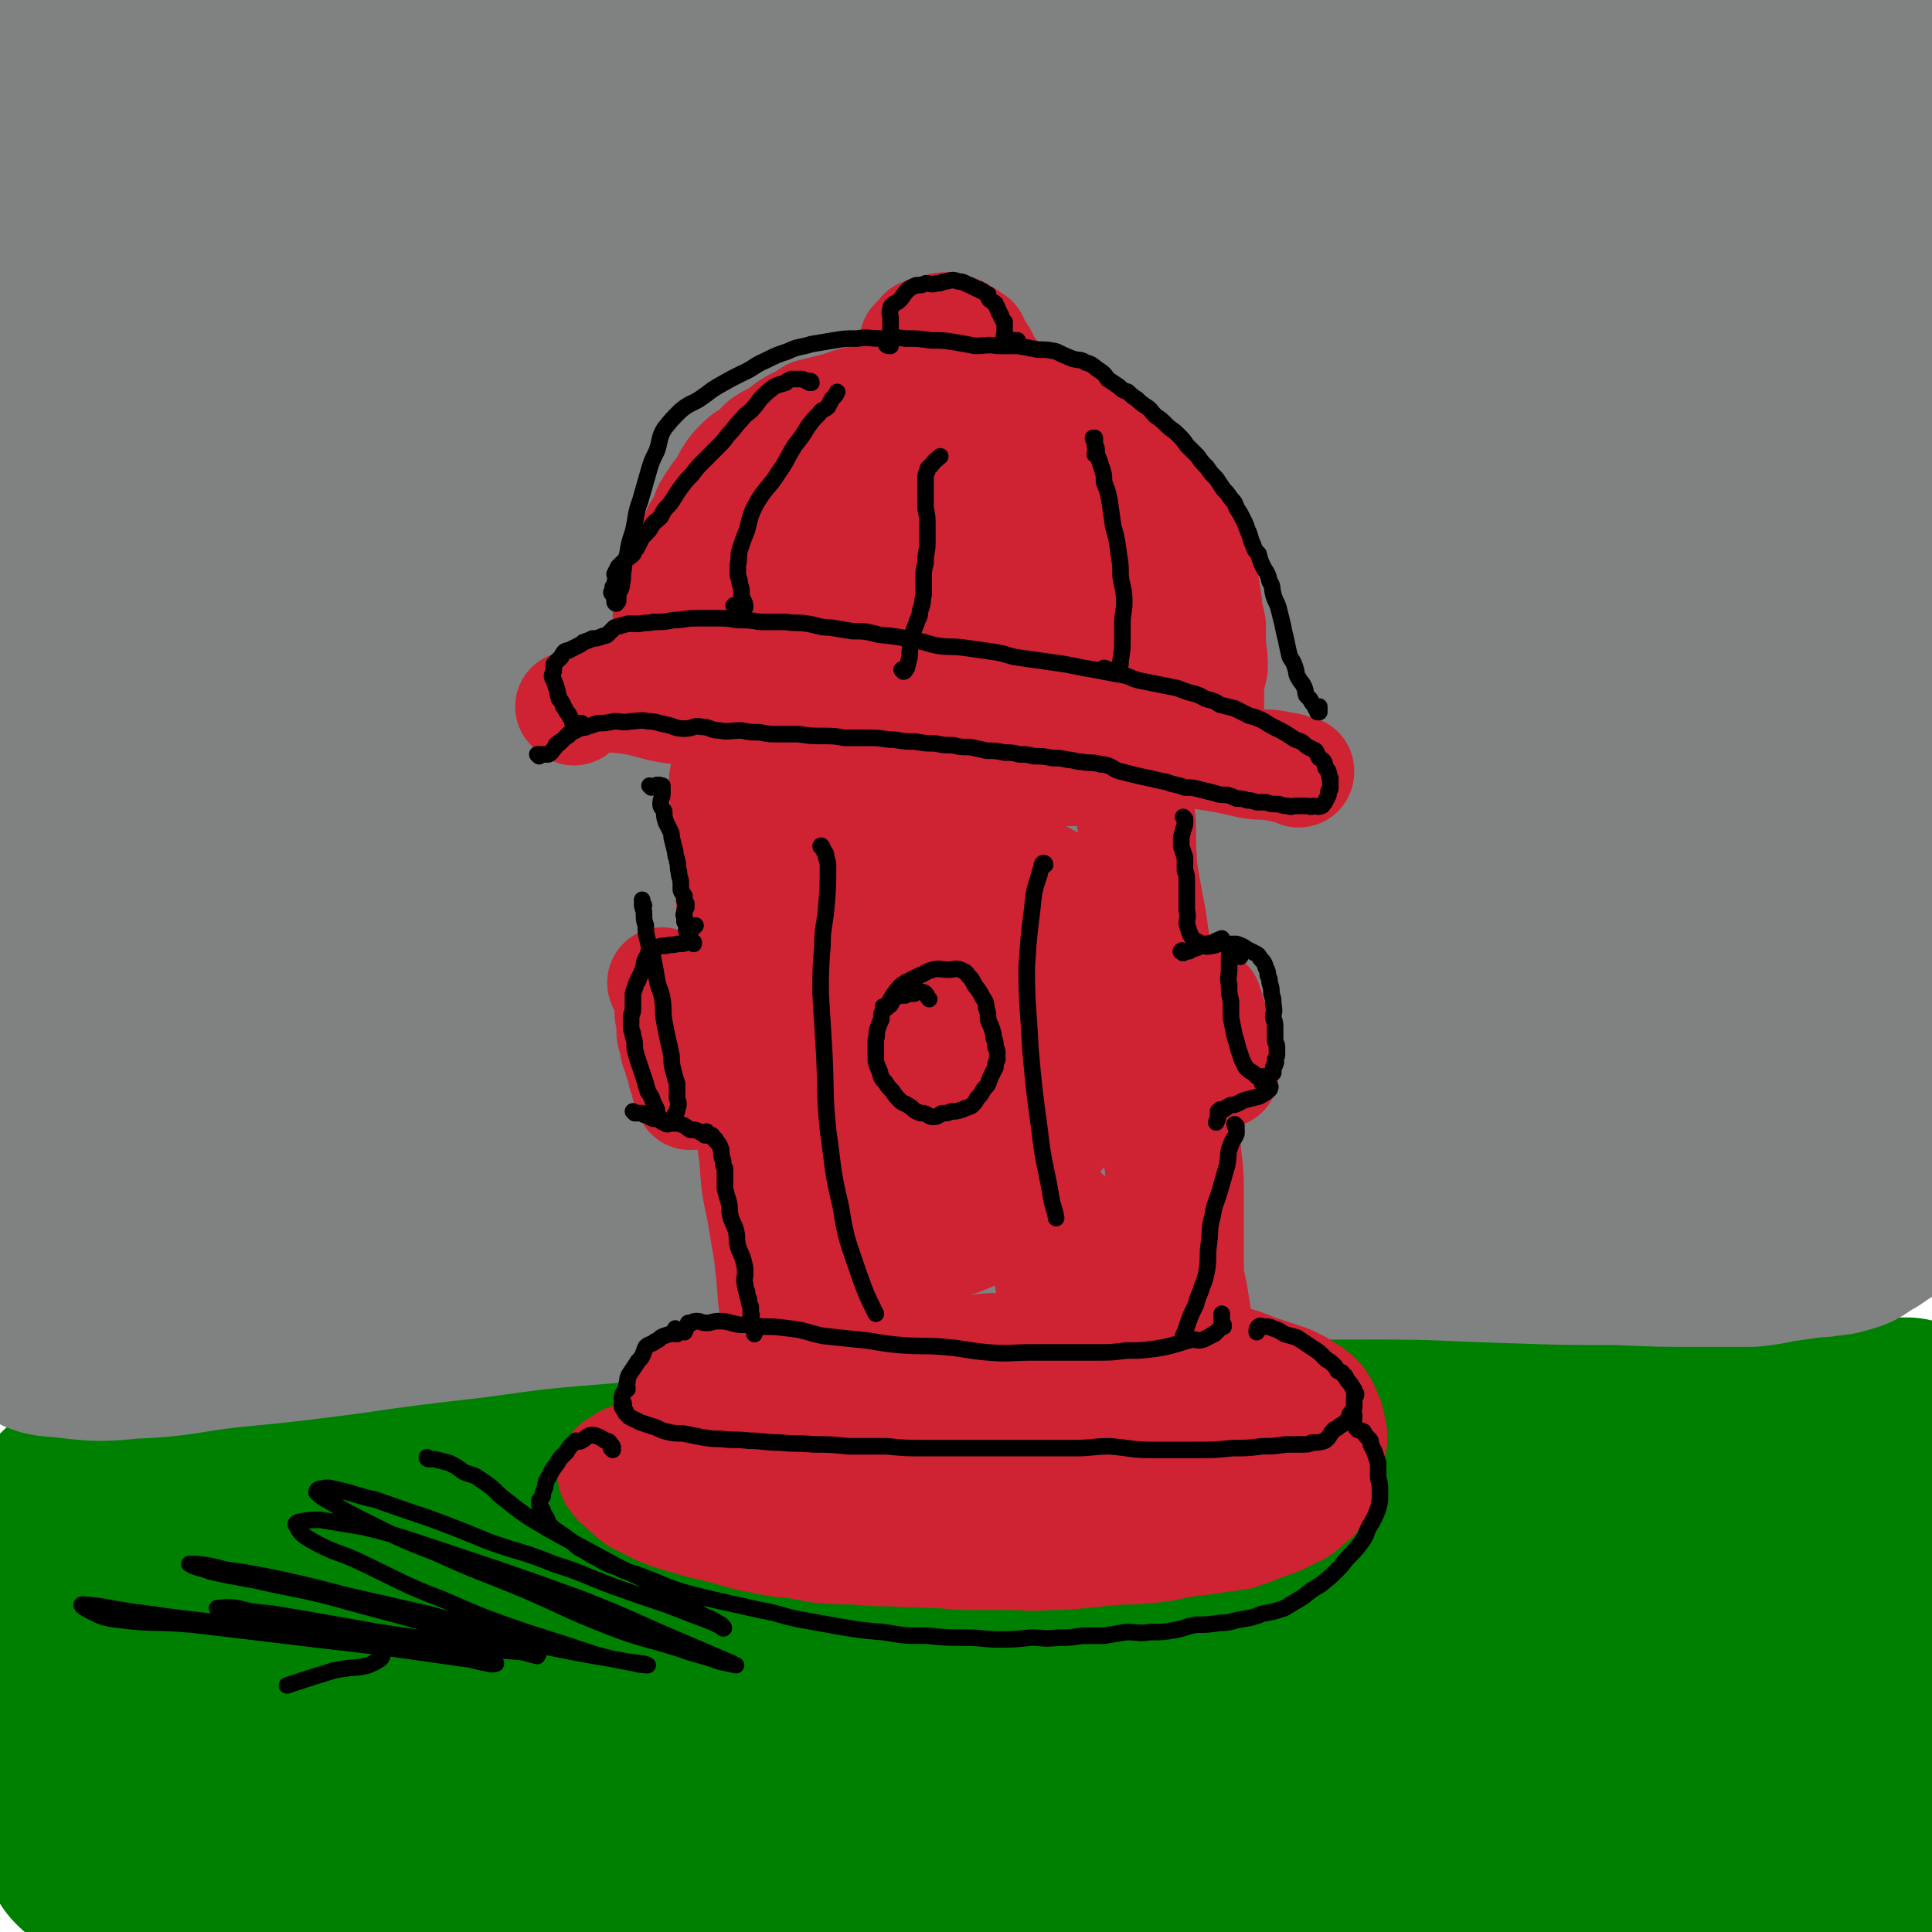 <svg viewBox='0 0 1050 1050' version='1.1' xmlns='http://www.w3.org/2000/svg' xmlns:xlink='http://www.w3.org/1999/xlink'><g fill='none' stroke='rgb(128,130,130)' stroke-width='9' stroke-linecap='round' stroke-linejoin='round'><path d='M2,473c-1,-1 -2,-1 -1,-1 15,-1 16,0 32,-1 33,-2 33,-1 66,-5 35,-4 35,-5 70,-10 41,-5 41,-5 81,-9 49,-6 49,-6 98,-11 53,-4 53,-4 105,-7 49,-3 49,-4 98,-5 49,-1 49,0 99,0 45,1 45,0 90,2 37,2 37,3 75,6 28,3 28,3 56,6 20,2 20,3 40,4 10,1 10,-1 20,-1 2,-1 3,0 5,0 0,0 0,-1 -1,-1 -3,-1 -4,-1 -7,-2 -10,-2 -10,-3 -19,-5 -13,-3 -13,-3 -26,-5 -19,-3 -19,-3 -39,-5 -25,-2 -25,-2 -50,-4 -33,-2 -33,-2 -65,-4 -39,-2 -39,-2 -79,-3 -46,-2 -46,-2 -92,-2 -48,-1 -48,-1 -97,-1 -46,0 -46,1 -92,1 -43,0 -43,-1 -86,-1 -35,-1 -35,0 -71,0 -27,0 -27,0 -54,0 -21,0 -21,-1 -41,-1 -16,0 -16,1 -32,2 -10,0 -10,-1 -20,-1 -4,0 -4,1 -7,2 -1,0 -3,1 -2,1 10,-3 12,-4 23,-8 0,0 0,0 0,0 '/></g>
<g fill='none' stroke='rgb(128,130,130)' stroke-width='120' stroke-linecap='round' stroke-linejoin='round'><path d='M704,372c0,0 -1,-1 -1,-1 0,0 1,1 0,1 -3,1 -3,0 -7,0 -35,-1 -35,-1 -70,-2 -35,-1 -35,-1 -70,-1 -43,-1 -43,-2 -86,-3 -45,0 -45,-1 -91,-1 -44,0 -44,1 -89,2 -36,1 -36,0 -72,2 -23,1 -23,2 -45,3 -9,1 -9,0 -18,1 -2,0 -5,0 -4,0 2,1 5,1 10,1 16,0 16,-1 33,-2 28,-1 28,-1 56,-2 39,-1 39,-2 78,-3 48,-2 48,-2 96,-3 52,-2 52,-1 104,-1 55,-1 55,0 109,0 53,1 53,1 106,2 47,1 47,0 93,1 39,1 39,1 78,2 29,1 29,2 57,3 18,0 18,0 36,1 8,0 8,0 16,0 3,0 3,0 6,0 1,0 2,0 2,0 -2,0 -4,-1 -7,-1 -21,-3 -21,-3 -42,-6 -30,-3 -30,-3 -60,-5 -38,-3 -37,-4 -75,-6 -43,-3 -43,-2 -86,-4 -49,-3 -49,-4 -97,-6 -56,-3 -56,-3 -112,-4 -60,-2 -60,-3 -119,-3 -62,0 -62,1 -124,2 -102,2 -102,1 -203,4 -30,1 -30,3 -59,5 -24,2 -24,2 -48,4 -2,0 -3,0 -5,0 0,0 0,0 0,0 1,0 1,0 2,0 2,0 2,0 4,-1 3,-1 3,-2 7,-3 22,-6 22,-8 44,-12 30,-5 30,-4 61,-6 31,-2 32,-1 63,-2 36,-1 36,-2 72,-1 43,0 43,1 86,3 50,1 51,0 101,2 55,2 55,3 110,6 57,3 57,3 113,7 52,3 52,3 103,7 43,4 43,4 86,9 34,3 34,2 68,6 24,2 24,3 47,5 11,2 11,2 23,3 5,0 6,1 10,0 1,0 2,-3 1,-3 -3,-2 -5,-1 -9,-2 -14,-2 -14,-2 -28,-4 -25,-4 -26,-3 -51,-7 -37,-5 -37,-5 -73,-11 -36,-6 -36,-7 -73,-12 -39,-5 -39,-5 -78,-9 -44,-4 -44,-4 -89,-6 -51,-2 -51,-2 -102,-2 -54,-1 -54,-1 -108,-1 -57,1 -57,1 -113,2 -50,1 -50,1 -101,3 -40,2 -40,3 -80,5 -22,2 -23,1 -45,3 -14,1 -14,1 -28,3 -7,1 -7,2 -13,3 -3,1 -3,1 -5,2 -1,1 -2,1 -2,2 0,1 0,1 1,2 1,1 1,1 2,2 1,1 1,1 2,2 2,2 2,2 4,4 3,1 3,2 6,2 12,2 12,2 25,2 33,-1 33,-3 66,-4 39,-3 39,-2 78,-4 49,-3 49,-5 98,-7 132,-4 132,-6 265,-6 71,0 71,1 142,6 115,9 114,10 228,21 48,4 48,3 96,10 22,3 22,5 44,11 1,0 1,1 1,1 0,1 -1,1 -2,1 -2,0 -2,-1 -4,-1 -6,-1 -6,-1 -11,-2 -30,-4 -30,-5 -61,-8 -41,-4 -41,-4 -83,-6 -46,-3 -46,-3 -92,-4 -55,-1 -55,-1 -109,0 -126,2 -126,3 -253,6 -58,2 -58,3 -117,3 -90,1 -90,0 -180,1 -30,0 -30,0 -59,0 -19,0 -19,0 -37,0 -10,1 -10,0 -20,1 -6,1 -6,1 -13,2 -4,1 -4,1 -8,2 -2,1 -2,1 -4,2 0,0 -1,1 -1,1 0,0 0,0 1,0 0,0 0,0 1,0 1,0 1,0 1,0 1,0 1,0 1,0 1,0 1,0 2,0 1,0 1,0 2,0 1,0 1,0 3,-1 15,-3 15,-4 30,-6 47,-7 47,-8 94,-13 48,-5 48,-4 96,-8 54,-4 54,-4 108,-6 118,-4 118,-4 236,-6 55,0 55,-1 110,0 83,3 83,2 166,8 39,2 40,3 77,10 3,0 5,4 3,5 -5,4 -9,4 -18,5 -25,2 -25,1 -51,1 -39,1 -39,1 -79,1 -46,0 -46,0 -91,-1 -47,-1 -47,-3 -94,-4 -101,-2 -101,-1 -202,-1 -48,0 -48,-1 -96,1 -82,3 -82,2 -164,9 -33,3 -33,6 -65,11 -18,3 -18,2 -36,5 -12,3 -12,2 -24,6 -5,1 -5,2 -11,4 -2,1 -2,1 -4,3 -1,1 0,1 0,3 0,1 0,1 0,2 1,1 1,1 2,2 1,1 1,1 2,2 2,1 2,2 4,2 18,-1 18,-2 35,-3 41,-1 41,-1 82,-2 39,-1 39,-2 78,-2 42,0 42,1 84,0 106,-2 106,-4 212,-6 57,-2 57,-1 113,-1 102,-2 102,-2 204,-4 40,-1 40,-1 79,-2 56,-3 56,-3 111,-6 10,0 10,0 21,-1 5,0 5,0 11,-1 3,0 3,0 6,-1 1,-1 1,-1 3,-1 1,-1 1,-1 2,-1 0,-1 0,-1 1,-1 0,0 0,0 0,0 1,0 0,0 0,0 -1,0 -1,0 -3,0 -1,0 -1,0 -2,0 -5,0 -5,-1 -9,-1 -29,-5 -29,-5 -58,-9 -53,-7 -53,-6 -105,-13 -50,-7 -50,-8 -99,-15 -51,-7 -51,-6 -103,-12 -56,-7 -56,-7 -113,-13 -53,-6 -53,-5 -107,-10 -44,-4 -44,-6 -89,-9 -67,-3 -68,-2 -135,-2 -25,0 -26,0 -51,2 -21,2 -21,2 -42,6 -18,3 -18,3 -37,7 -14,4 -14,5 -27,9 -9,2 -9,1 -17,4 -6,2 -5,3 -11,5 -2,0 -3,0 -4,0 -1,0 0,-1 0,-1 4,-1 4,-1 7,-1 5,-2 5,-2 10,-3 19,-3 19,-3 39,-5 42,-5 42,-4 84,-8 51,-4 51,-5 103,-9 64,-5 64,-6 128,-8 132,-3 132,-2 264,-2 58,0 58,0 116,2 82,3 82,5 164,7 22,0 22,-2 43,-3 13,0 13,0 25,-1 2,0 4,0 3,-1 0,-2 -2,-3 -5,-4 -8,-3 -8,-4 -16,-6 -20,-4 -20,-4 -41,-6 -56,-4 -56,-4 -112,-6 -61,-2 -61,-1 -122,-2 -64,0 -64,0 -128,0 -66,-1 -66,0 -132,-2 -114,-3 -114,-2 -227,-7 -40,-2 -40,-2 -80,-6 -41,-4 -41,-4 -82,-9 -7,0 -8,0 -14,-3 -2,-1 -3,-1 -4,-3 0,-1 1,-2 2,-2 1,-1 2,0 4,-1 1,-1 0,-2 1,-3 2,-1 2,-1 4,-2 1,-1 1,0 2,-1 2,-1 2,-1 3,-3 2,-3 2,-3 3,-5 2,-4 2,-4 3,-8 2,-5 1,-5 2,-11 2,-8 3,-7 4,-15 2,-9 0,-9 2,-18 2,-13 2,-13 6,-26 5,-16 6,-15 12,-32 5,-17 6,-17 10,-35 4,-15 4,-15 5,-31 1,-11 0,-11 -1,-22 -1,-6 -1,-7 -4,-13 -2,-4 -2,-4 -5,-8 -2,-2 -4,-4 -6,-3 -2,1 -2,3 -4,6 -8,14 -8,14 -15,28 -9,18 -9,18 -17,36 -8,18 -7,19 -14,37 -4,10 -5,10 -9,19 -3,10 -3,10 -7,19 -2,6 -2,6 -4,12 -1,3 0,3 -1,7 -1,1 -2,2 -2,2 0,-1 0,-2 0,-5 2,-12 3,-11 5,-24 4,-32 2,-32 7,-65 3,-23 3,-23 8,-46 1,-6 1,-7 3,-12 0,0 1,1 1,2 -2,12 -3,12 -5,25 -2,8 -3,8 -4,16 -3,14 -3,14 -6,28 -4,19 -4,19 -8,39 -4,22 -5,22 -9,45 -3,20 -3,20 -5,40 -2,11 -1,11 -2,23 -1,5 -1,8 -2,10 0,1 -1,-2 -2,-4 -1,-10 0,-10 -1,-19 -2,-16 -2,-16 -4,-31 -1,-19 -1,-19 -2,-37 0,-18 -1,-18 0,-36 0,-15 0,-15 1,-30 1,-13 1,-13 2,-26 1,-13 2,-13 4,-25 2,-12 2,-12 4,-25 2,-7 2,-7 5,-15 1,-4 1,-6 4,-7 2,-1 4,0 5,2 5,18 4,19 7,38 4,26 3,26 7,52 4,30 2,31 8,60 6,23 5,24 16,45 8,17 9,18 22,32 8,7 10,8 21,10 7,2 10,2 16,-2 12,-10 11,-12 19,-26 14,-22 13,-23 25,-45 15,-30 14,-30 31,-60 17,-31 16,-32 35,-62 12,-20 13,-20 28,-38 5,-6 6,-8 12,-10 2,-1 4,2 4,5 -1,10 -2,11 -7,21 -11,24 -12,23 -25,46 -19,34 -19,34 -39,67 -20,34 -19,34 -40,67 -15,23 -14,23 -31,44 -10,11 -18,19 -22,18 -3,0 2,-11 7,-20 26,-47 26,-47 55,-91 25,-37 25,-37 53,-72 30,-39 31,-38 63,-76 21,-24 20,-25 42,-47 4,-4 11,-10 10,-6 -4,11 -9,19 -21,36 -24,35 -25,35 -52,68 -29,36 -29,37 -61,71 -27,29 -23,35 -56,56 -34,22 -43,27 -78,29 -12,1 -12,-10 -16,-24 -5,-19 -4,-21 0,-41 6,-31 7,-32 21,-60 15,-27 15,-28 36,-50 16,-15 18,-17 39,-24 19,-6 20,-4 40,-3 25,2 25,4 49,8 31,5 31,6 62,12 35,7 35,6 71,13 37,7 37,7 74,14 30,6 31,5 61,11 23,4 24,4 46,11 10,3 13,2 19,9 3,3 3,7 -1,9 -16,7 -19,6 -39,9 -31,5 -31,4 -62,6 -39,3 -39,2 -78,3 -42,1 -42,1 -85,2 -35,1 -35,1 -71,1 -21,-1 -25,0 -43,-4 -2,0 -1,-5 2,-6 31,-9 33,-7 66,-13 53,-10 53,-10 105,-19 68,-12 68,-14 135,-23 72,-9 72,-11 144,-15 65,-3 65,-2 130,2 46,3 47,3 92,12 30,5 37,10 58,17 4,1 -4,-1 -9,-1 -19,0 -19,0 -38,0 -37,-1 -37,-2 -75,-3 -50,-1 -50,-1 -100,-2 -106,0 -106,-2 -213,0 -45,0 -46,-3 -90,4 -53,8 -55,9 -105,26 -10,3 -14,6 -15,14 0,8 3,13 12,16 23,10 25,9 51,11 45,4 45,3 91,1 52,-2 52,-4 104,-9 56,-5 56,-3 112,-10 52,-7 52,-7 103,-17 42,-8 42,-7 83,-20 24,-7 24,-8 47,-19 6,-3 12,-7 10,-10 -4,-5 -12,-5 -24,-6 -36,-4 -36,-4 -73,-5 -51,-1 -51,-1 -103,2 -58,3 -58,3 -115,10 -61,7 -61,7 -121,17 -49,9 -49,8 -97,20 -36,10 -37,9 -71,23 -21,9 -23,9 -41,22 -9,7 -14,9 -14,19 -1,9 3,14 12,18 21,10 24,8 48,10 42,2 42,0 84,-2 50,-2 50,-3 100,-8 54,-5 54,-6 107,-11 52,-6 51,-7 103,-11 72,-6 72,-4 144,-9 12,0 12,-1 23,-1 1,0 1,0 1,0 -20,3 -21,2 -41,4 -40,4 -40,5 -81,8 -48,4 -49,2 -97,7 -50,4 -50,5 -100,10 -40,4 -40,4 -81,8 -23,2 -23,1 -46,4 -5,0 -12,1 -10,2 5,1 12,2 25,2 36,0 36,-1 72,-3 49,-2 49,-1 98,-3 55,-3 55,-3 110,-6 51,-3 51,-3 102,-6 39,-2 39,-2 77,-4 26,0 26,0 52,0 12,0 12,0 23,0 4,1 5,0 7,2 1,1 1,2 0,3 -2,4 -3,4 -6,7 -4,5 -4,5 -8,10 -3,4 -4,4 -6,9 -2,6 -1,7 -2,13 -1,9 -2,10 -1,18 2,11 3,11 8,21 4,9 5,8 10,16 3,5 2,5 5,9 1,2 1,2 3,3 1,0 1,0 2,-1 2,-4 2,-4 3,-9 2,-8 1,-8 2,-15 0,-9 0,-9 0,-19 0,-12 0,-12 -1,-25 0,-14 -1,-14 0,-28 1,-17 1,-17 4,-34 3,-16 4,-16 7,-33 4,-17 4,-17 7,-34 2,-10 2,-10 4,-21 2,-8 2,-8 4,-17 1,-5 1,-5 2,-11 1,-3 0,-4 2,-7 1,-2 1,-2 2,-3 1,-2 1,-2 3,-2 2,0 3,0 4,2 5,5 6,5 9,13 9,23 10,23 15,47 6,32 3,33 6,66 2,18 2,18 3,36 1,16 1,16 1,33 0,15 0,15 0,29 -1,11 -1,11 -1,21 -1,4 -1,4 -1,9 0,1 0,3 0,2 -1,0 -1,-2 -1,-4 0,-7 0,-7 -1,-13 0,-12 0,-12 -1,-23 0,-14 -1,-14 -1,-27 0,-14 0,-14 0,-27 -1,-11 -1,-11 -1,-21 0,-8 0,-8 -1,-16 0,-5 0,-5 0,-10 0,-5 0,-5 0,-10 -1,-4 -1,-4 -1,-8 -1,-4 -1,-4 -1,-8 0,-2 0,-2 0,-5 -1,-2 -1,-2 -1,-4 0,-1 0,-1 0,-1 0,0 0,0 0,0 0,2 0,2 0,5 1,6 1,6 2,12 1,9 1,9 2,18 1,13 2,13 3,25 2,16 2,16 3,31 1,15 1,15 2,30 0,9 0,9 0,17 0,5 0,5 0,10 1,2 1,2 1,5 0,1 0,1 0,3 0,0 0,1 0,1 0,-2 0,-2 0,-4 0,-4 0,-4 0,-8 -1,-7 0,-7 -1,-15 -2,-12 -1,-12 -3,-24 -3,-15 -3,-15 -7,-29 -5,-15 -3,-17 -11,-30 -10,-16 -13,-15 -25,-29 -9,-10 -9,-10 -19,-19 -5,-5 -5,-6 -12,-8 -6,-3 -7,-3 -13,-3 -7,1 -8,1 -13,6 -10,8 -10,8 -18,19 -10,14 -10,14 -19,30 -8,16 -9,16 -15,33 -6,15 -5,15 -9,30 -2,10 -1,10 -4,20 -1,5 -3,5 -4,11 0,2 2,2 2,4 0,1 -1,1 -2,2 -1,0 -1,-1 -1,-1 -3,-1 -4,0 -7,-3 -4,-4 -4,-5 -6,-10 -4,-8 -4,-8 -6,-16 -3,-12 -3,-13 -3,-25 0,-13 -1,-14 2,-27 2,-13 2,-13 9,-25 6,-11 6,-12 15,-21 11,-11 12,-11 25,-20 18,-12 19,-11 37,-21 19,-11 19,-11 39,-21 10,-5 10,-5 20,-11 7,-4 7,-4 14,-8 4,-3 4,-3 8,-6 3,-1 3,-2 5,-3 1,-1 1,-1 2,-1 0,0 1,0 1,0 0,1 0,1 -1,2 0,1 0,1 0,1 -1,1 -1,1 -1,1 -1,1 -1,1 -2,1 -1,0 -1,0 -2,-1 -3,-1 -3,-1 -6,-2 -5,-2 -5,-2 -10,-4 -7,-3 -6,-4 -13,-6 -10,-3 -10,-4 -19,-5 -12,-1 -13,-1 -25,0 -9,2 -9,3 -19,6 -9,3 -9,3 -18,7 -8,4 -7,5 -16,9 -8,4 -8,2 -16,6 -6,3 -6,4 -11,7 -5,3 -5,2 -9,5 -1,1 -2,2 -2,3 1,3 3,3 3,6 1,1 0,1 0,2 '/></g>
<g fill='none' stroke='rgb(0,128,0)' stroke-width='120' stroke-linecap='round' stroke-linejoin='round'><path d='M52,1004c0,0 -1,-1 -1,-1 0,-1 0,-1 0,-1 1,0 0,-1 1,-1 3,-3 3,-4 7,-5 13,-3 13,-3 27,-4 23,-1 24,1 47,1 30,2 30,2 60,4 38,2 38,3 76,5 46,3 46,2 91,6 50,3 50,4 99,7 53,4 53,4 106,7 56,3 56,3 112,5 55,2 55,1 110,2 51,1 51,1 103,2 49,1 49,1 98,2 22,0 22,1 45,2 8,0 8,0 17,1 4,0 4,1 8,1 2,1 2,1 3,0 1,0 3,0 2,-1 0,-1 -1,-1 -4,-2 -11,-3 -11,-4 -24,-5 -20,-3 -20,-3 -41,-5 -20,-1 -20,0 -40,-1 -21,0 -21,0 -42,-1 -24,0 -24,0 -49,0 -32,-1 -32,-1 -63,-1 -40,-1 -40,-1 -79,-3 -45,-2 -45,-2 -91,-5 -50,-3 -50,-3 -99,-6 -50,-3 -50,-3 -99,-7 -48,-3 -48,-4 -96,-8 -42,-4 -42,-5 -84,-9 -34,-4 -34,-4 -68,-8 -28,-3 -28,-3 -56,-7 -22,-2 -22,-3 -44,-5 -15,-2 -15,-2 -31,-4 -9,-1 -9,-1 -18,-1 -6,-1 -6,0 -12,0 -3,0 -3,-1 -7,-1 -3,0 -3,0 -5,0 -1,-1 -1,0 -2,-1 0,0 0,-1 1,-1 4,-2 4,-3 9,-4 21,-6 21,-7 42,-11 30,-6 30,-5 61,-9 34,-4 34,-4 68,-6 38,-3 38,-3 77,-5 47,-3 47,-4 94,-6 54,-2 54,-2 108,-4 59,-1 59,-2 118,-2 59,0 59,0 118,3 52,1 52,1 105,5 44,4 44,5 87,9 33,3 33,4 66,7 21,3 21,3 43,5 10,1 10,1 20,2 4,1 4,1 9,1 2,0 2,-1 4,-2 1,-1 1,-1 2,-2 0,0 0,0 0,-1 0,0 0,0 -1,-1 0,0 0,0 -1,0 -1,0 -1,0 -2,0 -7,1 -7,1 -13,1 -30,2 -30,2 -60,2 -38,0 -38,0 -76,0 -40,-1 -40,-1 -80,-3 -45,-3 -45,-3 -90,-7 -46,-4 -46,-5 -92,-9 -47,-5 -47,-4 -94,-9 -46,-4 -45,-5 -91,-9 -43,-4 -43,-3 -86,-7 -36,-3 -36,-3 -73,-6 -30,-2 -30,-1 -61,-2 -25,-1 -25,-1 -50,-2 -20,0 -20,-1 -40,-2 -17,-1 -17,-1 -34,-3 -13,-1 -13,-1 -26,-3 -9,-1 -9,-1 -18,-3 -5,-1 -5,-2 -10,-4 -2,-1 -2,-1 -5,-1 -1,-1 -1,0 -2,-1 0,0 0,0 0,-1 0,0 0,0 0,0 2,0 2,0 3,-1 2,0 2,0 5,0 6,-1 6,-1 11,-1 19,-2 19,-1 38,-3 32,-2 31,-3 63,-5 41,-3 41,-3 83,-5 51,-1 51,-2 101,-2 55,0 55,0 110,1 56,2 56,3 111,6 53,3 53,2 106,6 48,3 48,4 95,7 43,3 43,3 86,5 34,1 34,2 68,1 29,0 29,-1 58,-3 16,0 16,1 32,0 12,-1 12,-2 23,-4 7,-1 7,-1 14,-3 3,-1 3,-1 7,-2 1,-1 1,-1 2,-1 1,-1 1,-1 1,-1 0,0 -1,0 -1,0 0,0 0,0 -1,0 0,0 0,1 -1,1 -1,1 -1,1 -2,1 -1,1 -1,1 -3,1 -12,1 -12,1 -24,0 -36,-1 -36,-2 -73,-4 -39,-2 -39,-1 -78,-4 -43,-3 -43,-4 -85,-8 -49,-4 -49,-4 -98,-8 -51,-4 -51,-4 -103,-8 -49,-4 -49,-5 -98,-9 -79,-6 -79,-7 -158,-11 -31,-2 -31,-1 -61,-1 -47,1 -47,1 -94,2 -19,1 -19,2 -37,3 -15,0 -15,0 -29,1 -10,1 -10,0 -20,1 -8,1 -8,2 -15,3 -5,0 -5,-1 -11,-2 -3,0 -3,1 -7,1 -2,0 -2,0 -3,-1 -2,0 -2,0 -3,0 -1,1 -1,1 -3,2 0,0 0,0 -1,1 -1,0 -1,0 -1,0 0,0 1,1 1,1 1,0 0,-1 1,-1 3,0 3,1 6,1 9,-1 9,-2 17,-3 24,-2 24,-2 49,-4 40,-4 40,-5 79,-8 49,-4 49,-5 98,-8 55,-3 55,-4 111,-6 117,-4 117,-3 234,-6 53,-1 53,-1 106,-2 81,-2 81,-2 162,-3 27,0 27,0 54,0 27,-1 27,-1 53,-3 4,0 4,0 7,-1 2,0 2,0 3,-1 2,0 2,-1 3,-1 2,0 2,0 3,0 1,0 1,0 3,0 1,0 1,0 2,0 0,0 1,0 1,0 1,0 1,1 1,1 1,0 1,-1 1,0 0,0 0,0 0,1 0,0 0,0 0,0 0,1 0,1 0,1 0,1 1,1 0,1 -3,3 -3,3 -6,5 '/></g>
<g fill='none' stroke='rgb(128,130,130)' stroke-width='120' stroke-linecap='round' stroke-linejoin='round'><path d='M983,551c0,0 0,-1 -1,-1 -2,0 -2,0 -3,0 -24,-6 -24,-7 -47,-12 -36,-8 -36,-7 -73,-13 -37,-7 -37,-6 -75,-11 -43,-6 -43,-6 -86,-10 -51,-5 -52,-5 -103,-8 -56,-3 -56,-2 -111,-4 -50,-2 -50,-2 -100,-4 -42,-2 -42,-2 -83,-5 -33,-1 -33,-2 -66,-3 -24,-1 -24,-1 -47,-1 -16,0 -16,-1 -33,0 -12,1 -12,2 -24,4 -7,1 -8,1 -15,4 -2,1 -4,2 -3,3 0,2 2,3 4,3 11,2 11,2 22,2 29,1 29,1 58,0 43,0 43,0 87,-2 54,-3 54,-3 109,-7 60,-4 60,-5 121,-10 68,-5 68,-5 136,-9 62,-5 62,-5 124,-9 49,-3 49,-2 99,-5 37,-2 37,-2 73,-4 19,-1 19,-1 39,-2 6,-1 6,-1 12,-2 1,0 1,0 2,-1 1,0 0,0 0,-1 -1,-1 -1,-1 -3,-1 -1,-1 -1,-1 -2,-1 -1,0 -1,0 -3,0 -1,0 -1,1 -3,1 -3,0 -3,0 -7,0 -10,1 -10,1 -20,2 -26,4 -26,4 -51,8 -45,5 -45,5 -90,10 -56,7 -56,8 -112,13 -72,8 -72,10 -145,14 -143,8 -144,13 -287,12 -68,-1 -68,-7 -135,-17 -23,-3 -22,-5 -45,-10 -2,-1 -3,-1 -5,-1 -1,0 -1,0 -2,1 -1,1 0,1 -1,2 -2,1 -3,0 -5,1 -4,1 -3,2 -7,3 -5,1 -5,1 -11,2 -7,2 -7,2 -15,3 -4,1 -4,1 -7,2 -7,2 -7,1 -14,4 -21,8 -20,8 -41,17 '/><path d='M1023,610c0,0 0,-1 -1,-1 -3,0 -3,1 -5,1 -38,-3 -38,-3 -75,-6 -42,-4 -42,-4 -84,-7 -49,-5 -49,-6 -98,-10 -53,-5 -53,-4 -106,-8 -57,-3 -57,-3 -114,-6 -51,-2 -51,-2 -103,-4 -49,-2 -49,-1 -99,-3 -44,-1 -44,-1 -87,-2 -44,-1 -44,-1 -89,-3 -8,0 -8,-1 -16,-1 -7,0 -7,0 -14,0 -6,0 -6,1 -12,1 -5,0 -5,0 -10,0 -5,0 -5,0 -11,0 -7,0 -7,1 -14,2 -7,0 -7,0 -14,0 -7,0 -7,0 -14,0 -7,-1 -7,-1 -13,-1 -4,0 -4,0 -8,0 -4,0 -4,0 -8,1 -4,0 -4,0 -9,1 -3,0 -3,0 -7,1 -3,0 -3,0 -6,0 -2,0 -2,-1 -4,0 -1,0 -1,0 -2,1 0,0 0,1 0,1 0,2 0,2 0,3 0,1 0,1 1,3 1,2 1,2 2,4 2,3 2,3 4,6 5,5 5,6 11,9 15,7 15,8 32,10 35,5 36,6 72,5 38,-1 38,-3 76,-7 44,-5 44,-6 88,-10 99,-9 99,-10 199,-15 51,-3 51,-1 102,-1 88,2 88,0 175,5 63,3 63,5 126,11 20,2 20,3 40,5 22,2 22,1 45,3 5,0 5,1 11,1 3,1 3,1 5,2 2,0 2,0 4,1 1,1 1,1 3,2 1,0 1,0 2,0 0,1 0,2 1,2 0,0 1,-1 1,-1 1,1 0,2 1,3 0,0 1,0 1,1 0,0 -1,-1 -1,0 0,0 0,1 0,1 -1,1 -1,1 -3,2 -4,2 -4,2 -8,3 -14,3 -14,4 -28,6 -25,5 -25,4 -51,7 -31,4 -31,3 -62,6 -35,2 -35,3 -71,4 -38,2 -38,1 -76,2 -37,1 -37,3 -75,4 -43,1 -43,0 -86,1 -46,1 -47,0 -92,3 -46,4 -46,6 -91,10 -77,8 -77,8 -153,15 -24,2 -24,2 -48,2 -26,1 -26,0 -52,-1 -8,0 -8,0 -15,0 -6,-1 -6,-1 -11,-1 -5,-1 -5,-1 -9,-1 -4,-1 -4,-1 -7,-1 -2,0 -2,-1 -4,-1 -2,0 -2,0 -3,0 -2,1 -3,0 -4,1 -3,2 -2,3 -5,5 -2,2 -2,2 -5,3 -1,1 -1,1 -2,2 -2,2 -2,3 -4,5 -2,2 -2,2 -5,5 -3,2 -3,2 -5,4 -3,2 -3,1 -5,3 -1,1 -2,1 -3,3 -1,1 -1,1 -1,2 -1,1 -1,1 -1,2 0,1 0,1 0,2 0,2 0,2 1,4 1,1 1,1 2,3 1,2 0,2 2,3 5,3 5,4 11,4 19,2 19,3 38,1 27,-1 27,-3 53,-6 31,-3 31,-3 62,-7 35,-5 35,-5 70,-9 36,-5 36,-5 73,-8 39,-3 39,-2 78,-5 41,-4 41,-5 81,-7 45,-4 45,-3 89,-6 46,-2 46,-3 91,-5 41,-1 41,-1 82,-1 37,0 37,1 73,2 29,1 29,1 58,1 22,1 22,1 43,1 14,0 14,0 28,0 10,-1 10,-2 19,-3 7,-1 7,-1 13,-2 5,0 5,0 10,-1 3,0 3,0 6,-1 4,-1 4,-1 6,-3 2,-1 2,-2 3,-2 0,-1 0,-1 1,-1 1,0 1,0 1,0 1,0 1,0 1,-1 1,0 1,0 1,0 1,-1 1,-1 2,-2 1,0 0,0 1,-1 1,0 1,0 1,0 1,-1 1,0 2,-1 0,0 0,0 1,-1 0,0 0,0 1,-1 0,0 0,0 1,-1 1,-1 1,-1 1,-2 1,-1 1,-1 1,-2 1,-1 1,-1 1,-3 1,-2 1,-2 2,-5 1,-3 1,-3 1,-7 1,-6 1,-6 2,-12 1,-8 1,-8 1,-17 1,-10 1,-10 1,-20 1,-13 0,-13 1,-26 0,-12 0,-12 1,-25 0,-9 0,-9 1,-19 0,-8 0,-8 0,-16 0,-7 0,-7 0,-14 0,-7 0,-7 0,-14 0,-6 0,-6 0,-11 0,-4 1,-4 1,-8 1,-2 1,-2 1,-5 0,-2 0,-2 1,-4 0,-1 0,-1 0,-2 0,-1 0,-1 0,-1 0,-1 0,-1 0,-1 1,0 1,0 1,0 -1,2 -1,2 -2,5 '/></g>
<g fill='none' stroke='rgb(207,34,51)' stroke-width='60' stroke-linecap='round' stroke-linejoin='round'><path d='M353,818c0,0 -2,-1 -1,-1 1,0 2,1 3,1 1,1 1,1 3,1 3,2 3,2 6,3 5,0 5,-1 9,-1 6,-1 6,-1 13,-2 9,-1 9,-1 18,-2 12,-1 13,0 25,-1 13,-1 13,-2 27,-3 14,-1 14,-1 29,-1 15,-1 15,0 29,-1 15,0 15,0 30,0 14,0 14,0 27,0 11,0 11,-1 22,-1 10,0 10,0 20,1 9,0 9,1 19,1 4,0 4,0 9,-1 3,0 3,0 6,0 0,0 0,0 1,0 0,0 0,0 0,0 0,-1 0,-1 0,-1 0,-1 -1,0 -1,0 -1,0 -1,0 -2,0 -2,0 -2,0 -4,0 -5,0 -5,0 -9,1 -6,0 -6,0 -12,1 -9,1 -9,1 -17,3 -8,1 -8,1 -16,1 -14,1 -14,0 -27,0 -16,0 -16,0 -32,0 -12,0 -12,0 -24,0 -12,-1 -12,0 -24,-1 -11,-1 -11,-2 -22,-3 -11,-1 -11,-1 -21,-2 -11,0 -11,0 -21,-1 -8,0 -8,0 -16,-1 -5,0 -5,-1 -10,-1 -2,0 -2,0 -4,0 -1,0 -1,0 -3,0 0,0 -1,0 0,0 0,0 1,0 2,0 2,0 2,0 4,0 4,0 4,0 8,0 7,0 7,0 13,1 10,0 10,0 21,0 14,1 14,1 28,2 17,0 17,0 35,0 18,1 18,1 37,1 20,0 20,0 39,0 20,0 20,-1 40,-1 16,0 16,0 32,0 13,0 13,0 26,0 10,0 10,1 20,1 8,0 8,0 15,0 2,0 2,0 4,0 2,0 2,0 3,0 0,0 0,0 0,0 1,0 1,0 1,0 0,0 0,0 0,0 1,0 1,0 1,0 0,0 0,0 0,0 1,0 1,0 1,0 1,0 1,0 1,0 0,0 1,0 1,0 0,0 0,0 0,0 0,0 0,1 -1,1 0,1 0,1 -1,1 0,0 0,0 0,0 '/><path d='M411,805c0,0 -1,-1 -1,-1 0,0 1,0 1,0 1,0 1,0 1,0 1,-1 1,-1 1,-1 0,-3 0,-3 0,-5 1,-2 1,-2 2,-4 1,-2 2,-1 3,-3 1,-1 0,-1 0,-2 1,-2 0,-2 1,-3 0,-2 0,-1 1,-3 0,-3 -1,-3 -1,-6 0,-2 0,-2 1,-5 0,-3 0,-3 0,-7 0,-4 -1,-4 0,-9 0,-5 1,-4 2,-9 2,-5 2,-5 2,-10 1,-6 1,-6 1,-11 0,-5 0,-5 0,-11 0,-5 0,-5 1,-11 0,-4 1,-4 1,-9 0,-4 -1,-4 -1,-9 0,-4 0,-4 0,-8 0,-5 1,-5 1,-10 0,-4 0,-4 0,-8 1,-6 1,-6 1,-11 1,-4 0,-4 0,-8 0,-4 0,-4 0,-9 -1,-2 -1,-2 -1,-5 -1,-5 -1,-5 -1,-9 0,-4 0,-4 0,-7 -1,-4 -1,-4 -1,-8 0,-3 0,-3 0,-7 0,-4 0,-4 1,-7 0,-4 0,-4 0,-7 0,-3 0,-3 0,-6 0,-3 0,-3 0,-7 1,-3 0,-3 1,-7 0,-3 0,-3 0,-7 0,-3 0,-3 0,-7 0,-3 0,-3 0,-7 1,-3 1,-3 1,-7 0,-3 0,-3 0,-7 0,-3 0,-3 0,-7 1,-3 1,-3 1,-6 0,-3 0,-3 0,-5 0,-1 0,-1 0,-3 0,0 0,0 0,0 0,-1 0,-1 0,-1 0,0 0,1 0,2 0,1 0,1 0,1 0,2 0,2 0,3 0,3 0,3 0,6 -1,5 -1,5 -1,11 -1,10 -1,10 -2,21 0,14 0,14 -1,28 0,18 -1,18 -1,37 0,18 0,18 -1,37 0,18 0,18 0,35 0,15 0,15 0,29 1,11 2,11 3,22 1,6 1,6 2,13 1,4 1,4 3,9 0,3 0,3 1,5 0,1 1,1 1,1 1,0 1,0 1,0 1,1 1,1 1,2 0,1 0,1 0,2 1,1 1,1 1,2 0,1 1,1 0,2 0,2 -1,2 -2,3 -1,1 -1,2 -2,2 -1,1 -1,0 -2,0 0,0 1,0 1,-1 -1,-1 -2,-1 -2,-3 -1,-3 -1,-3 -2,-7 -2,-6 -3,-6 -4,-13 -1,-9 1,-9 0,-18 -1,-16 -1,-16 -3,-32 -1,-17 -2,-17 -3,-34 -2,-16 -2,-16 -2,-32 -1,-15 -1,-15 0,-29 1,-12 3,-11 4,-23 1,-11 -2,-11 0,-22 1,-9 3,-8 5,-17 2,-6 1,-6 2,-13 0,-7 0,-7 0,-14 1,-5 0,-5 0,-11 0,-4 0,-4 0,-9 0,-4 -1,-4 -1,-8 0,-4 0,-4 0,-7 0,-3 1,-3 0,-5 0,-2 -1,-2 -2,-4 0,-1 1,-1 1,-2 0,-1 0,-1 1,-2 0,0 0,-1 0,-1 -1,0 -1,0 -1,1 0,0 0,0 0,0 0,0 0,0 0,0 0,0 0,0 0,0 1,0 1,-1 1,0 1,0 1,0 1,0 0,0 0,1 0,1 1,0 1,0 2,0 0,0 0,0 0,0 1,-1 1,-1 2,-1 0,-1 1,0 1,0 -1,-2 -2,-2 -2,-3 -1,-2 -1,-2 -2,-3 0,-2 0,-2 0,-4 -1,-2 -2,-2 -2,-4 -1,-2 0,-2 -1,-4 0,-2 -1,-1 -1,-3 0,0 0,-1 -1,-1 0,-2 0,-2 0,-3 -1,-1 -1,-1 -2,-3 0,-1 0,-1 0,-2 -1,-1 -1,-1 -1,-3 -1,-1 -1,-1 -1,-3 0,-1 -1,-1 -1,-2 0,-2 0,-2 0,-4 -1,-2 -1,-2 -1,-4 0,-2 0,-2 0,-5 -1,-1 0,-1 0,-3 0,-1 0,-1 0,-3 0,-1 0,-1 0,-3 0,-1 0,-1 0,-2 1,-1 1,-1 1,-2 1,-1 1,-1 1,-2 1,0 1,0 1,-1 0,-1 0,-1 0,-1 0,0 0,0 0,0 1,1 1,2 1,4 0,1 -1,1 -1,2 0,2 0,2 0,3 0,3 0,3 -1,6 0,4 0,4 0,7 -1,5 -1,5 -1,9 -1,6 -1,6 -2,12 -1,7 -1,7 -1,14 -1,9 -2,9 -2,19 -1,12 0,12 0,23 0,14 0,14 0,29 0,18 0,18 0,37 1,23 1,23 2,46 1,21 1,21 3,41 1,17 0,17 2,33 1,13 2,13 3,26 2,8 2,8 3,16 1,5 1,5 2,9 0,3 0,4 1,6 0,1 2,1 2,1 0,0 -2,-1 -2,-2 -1,-3 -1,-3 -1,-6 0,-6 0,-6 -1,-11 -2,-10 -3,-10 -5,-20 -2,-13 -1,-13 -3,-26 -2,-12 -2,-12 -4,-24 -3,-14 -3,-14 -4,-29 -2,-15 -3,-15 -4,-30 -1,-14 -1,-14 -2,-29 -1,-14 -1,-14 -2,-28 -1,-11 -2,-11 -3,-22 0,-11 0,-12 -1,-23 -1,-11 -1,-11 -2,-23 -1,-8 -1,-8 -1,-16 -1,-6 -1,-6 -1,-13 0,-4 0,-4 0,-9 0,-3 0,-3 0,-7 0,-4 -1,-4 0,-7 1,-3 2,-2 4,-5 2,-2 3,-1 3,-3 1,-3 -1,-4 0,-6 1,-2 2,-1 4,-3 1,-2 1,-2 3,-3 1,-2 2,-1 3,-2 2,-1 2,-1 4,-1 2,-1 2,-1 5,-1 3,0 3,0 6,0 4,0 4,0 8,1 5,1 5,1 10,2 6,1 6,1 11,2 7,1 7,1 13,2 10,2 10,2 19,4 10,2 10,2 20,4 10,2 10,2 19,3 10,1 10,1 20,1 10,1 10,1 21,2 8,0 8,0 16,0 6,0 6,0 13,0 4,1 4,0 9,0 3,1 3,1 6,2 1,0 1,1 3,1 2,0 2,0 4,0 0,0 0,0 0,0 0,0 0,0 0,0 0,0 0,0 0,0 1,-1 1,-2 1,-1 0,0 -1,0 -1,1 0,2 1,2 1,4 0,3 -1,3 -1,6 1,4 1,4 1,8 1,7 1,7 1,14 0,14 1,14 1,29 0,19 -1,19 0,38 0,19 1,19 3,38 1,18 1,18 3,35 1,14 0,14 2,29 1,11 2,11 2,23 1,13 1,13 2,25 0,14 0,14 0,28 1,10 1,10 1,20 0,8 0,8 0,16 0,5 0,5 0,11 0,4 0,4 0,8 0,2 1,2 0,4 0,1 0,1 0,2 0,1 0,2 0,2 0,0 0,-1 0,-2 0,0 0,0 0,0 0,-2 0,-2 0,-3 1,-4 0,-4 1,-9 2,-7 3,-7 5,-14 2,-7 1,-7 3,-14 1,-10 2,-10 3,-20 0,-12 0,-12 0,-24 0,-14 0,-14 0,-28 0,-14 -1,-14 -2,-29 -2,-16 -2,-16 -4,-32 -2,-18 -2,-18 -5,-35 -2,-16 -3,-16 -6,-32 -3,-14 -2,-15 -5,-29 -2,-11 -2,-11 -4,-23 -2,-8 -2,-8 -4,-17 -1,-6 -1,-6 -2,-13 -1,-5 -1,-5 -1,-9 0,-3 0,-3 1,-6 1,-2 0,-2 1,-4 0,0 1,-1 1,-1 1,0 1,1 1,1 0,1 0,1 0,2 0,2 0,2 0,5 1,3 1,3 1,6 1,8 1,8 1,16 1,25 1,25 1,49 0,17 -2,17 -1,35 0,19 1,19 3,37 2,18 2,18 4,36 3,16 3,16 6,32 3,15 4,15 8,29 3,16 3,16 7,32 3,14 2,14 5,28 3,13 4,13 7,25 3,9 2,10 5,19 2,6 2,6 4,12 1,2 2,2 2,5 0,1 -1,1 -1,2 0,0 1,0 2,-1 0,-1 0,-1 0,-2 0,-1 -1,0 -2,-1 0,-2 0,-2 -1,-3 -1,-3 -2,-3 -3,-6 -2,-5 -2,-5 -5,-9 '/><path d='M381,748c0,0 -1,-1 -1,-1 0,0 0,1 0,3 0,0 0,0 -1,1 -3,2 -3,2 -6,5 -2,1 -3,1 -4,3 -2,3 -2,3 -3,5 -1,3 -1,3 -2,7 -1,2 -1,2 -1,5 -1,1 -1,1 -1,3 0,2 0,2 0,4 0,3 0,3 1,6 0,2 0,2 1,4 1,3 0,3 1,6 2,3 2,3 5,6 2,2 1,3 4,5 2,2 2,1 4,3 3,2 3,2 5,4 4,2 4,2 8,5 4,2 4,3 9,5 6,3 6,3 12,5 8,3 8,3 15,5 9,3 9,2 17,4 11,1 11,1 21,1 10,1 10,1 20,1 11,1 11,0 22,1 10,0 10,1 21,1 10,0 10,0 21,0 10,0 10,1 20,0 10,0 10,0 19,-1 10,-1 10,-1 21,-2 9,0 9,0 18,-1 9,-1 9,-2 17,-3 8,-1 8,-1 15,-2 7,-1 7,-1 14,-2 6,-2 6,-2 11,-4 5,-2 5,-2 11,-4 4,-2 4,-2 8,-4 4,-2 4,-2 7,-5 3,-3 4,-2 5,-5 2,-3 1,-3 2,-6 2,-4 3,-3 4,-7 1,-2 0,-2 0,-5 1,-3 1,-3 2,-6 0,-3 0,-3 1,-6 0,-3 0,-3 -1,-5 0,-3 0,-3 -1,-6 -1,-2 -1,-2 -2,-5 -1,-2 -1,-2 -3,-5 -3,-3 -3,-3 -6,-5 -4,-2 -4,-3 -7,-4 -5,-3 -5,-2 -10,-4 -6,-2 -6,-2 -12,-4 -7,-3 -7,-3 -15,-5 -9,-2 -9,-2 -18,-4 -11,-1 -11,-1 -21,-2 -12,-1 -12,-1 -24,-2 -12,0 -12,-1 -24,0 -13,0 -13,0 -26,1 -13,1 -13,0 -26,2 -12,1 -12,2 -25,4 -13,3 -13,2 -26,5 -12,3 -13,2 -25,6 -11,2 -11,2 -23,6 -9,3 -9,3 -19,7 -8,3 -8,4 -16,7 -7,3 -7,3 -14,6 -5,2 -5,2 -10,4 -4,2 -4,2 -8,4 -4,2 -4,1 -8,3 -4,2 -3,3 -7,5 -3,1 -3,1 -6,2 -2,1 -2,1 -4,3 -2,1 -2,0 -3,2 -1,1 -1,1 -1,3 0,1 0,1 1,2 1,2 1,2 3,3 2,2 2,3 4,4 3,3 3,3 6,5 5,2 5,2 10,5 7,3 7,3 14,5 10,3 10,3 19,5 12,3 12,4 24,6 13,3 13,2 26,3 15,1 15,2 29,3 15,1 15,1 30,1 15,1 15,0 30,0 15,-1 15,-1 29,-2 13,-2 13,-2 25,-5 13,-3 12,-4 24,-8 10,-3 11,-3 21,-6 7,-4 7,-4 15,-8 4,-3 4,-3 8,-6 3,-2 3,-2 5,-5 1,-2 1,-2 1,-5 -1,-1 -1,-2 -2,-3 -2,-2 -2,-2 -4,-4 -3,-2 -3,-2 -6,-3 -6,-2 -6,-2 -11,-4 -7,-2 -7,-2 -15,-4 -8,-2 -8,-2 -16,-3 -13,-2 -12,-3 -25,-4 -14,-2 -14,-2 -28,-2 -15,-1 -15,-1 -31,-1 -17,-1 -17,-1 -33,-1 -15,0 -15,1 -31,2 -11,0 -11,0 -22,1 -6,0 -6,0 -12,0 -2,1 -4,1 -4,1 1,1 3,1 6,2 9,3 9,3 19,5 15,3 15,3 31,6 17,3 17,3 34,5 16,3 16,2 32,5 13,2 13,2 26,5 8,1 8,1 16,3 3,1 5,0 7,2 1,0 0,1 -1,2 -6,1 -6,2 -12,2 -9,0 -10,-1 -19,-2 -13,-2 -13,-1 -25,-4 -12,-4 -13,-3 -24,-9 -12,-6 -13,-6 -23,-15 -9,-9 -9,-10 -15,-21 -6,-10 -7,-10 -10,-21 -2,-12 -1,-13 0,-26 1,-12 1,-13 6,-24 4,-9 5,-10 13,-17 8,-9 8,-9 19,-14 12,-6 13,-7 27,-9 13,-2 14,-2 27,1 12,2 13,2 24,9 11,7 12,8 18,19 7,12 8,13 9,26 2,12 2,14 -2,26 -4,12 -5,13 -14,23 -9,9 -9,9 -21,15 -12,5 -13,6 -26,6 -13,0 -14,-1 -26,-5 -12,-5 -12,-6 -22,-14 -10,-8 -11,-8 -17,-19 -7,-12 -6,-13 -8,-25 -2,-15 -3,-16 0,-29 3,-14 4,-14 12,-26 7,-10 7,-12 18,-18 10,-6 11,-6 23,-6 14,0 14,1 27,7 13,5 13,6 25,15 11,10 12,10 20,22 9,11 9,11 14,24 3,11 5,13 3,24 -1,9 -3,10 -10,17 -8,7 -9,7 -19,10 -12,4 -13,4 -24,3 -15,-1 -15,-2 -29,-7 -14,-6 -15,-6 -27,-15 -13,-9 -14,-9 -23,-22 -10,-12 -11,-13 -16,-28 -5,-16 -5,-17 -4,-34 1,-19 2,-20 9,-38 6,-15 7,-16 17,-29 11,-14 11,-14 25,-25 10,-8 11,-9 23,-14 9,-4 10,-3 20,-3 9,-1 9,-2 17,0 8,2 9,3 14,8 5,5 5,6 7,12 3,11 3,12 2,23 -2,13 -2,14 -8,25 -5,10 -6,11 -14,19 -8,7 -8,8 -18,10 -10,3 -11,3 -22,1 -11,-1 -11,-2 -21,-6 -10,-5 -11,-5 -20,-13 -9,-7 -10,-8 -16,-17 -6,-10 -7,-11 -9,-23 -3,-13 -3,-13 -2,-26 2,-15 1,-16 8,-29 6,-13 7,-13 17,-23 9,-9 10,-9 21,-15 10,-6 10,-7 22,-10 10,-3 11,-3 22,-2 10,0 11,1 20,6 11,6 12,6 20,15 8,12 8,13 12,26 4,15 5,16 5,31 0,14 0,15 -5,28 -3,10 -3,11 -10,18 -9,8 -10,8 -21,11 -12,2 -13,1 -24,-1 -14,-2 -15,-2 -27,-7 -14,-6 -14,-7 -27,-15 -13,-9 -13,-9 -24,-21 -9,-9 -9,-10 -15,-21 -5,-10 -5,-11 -7,-21 -1,-11 -2,-11 0,-22 1,-8 2,-9 6,-17 4,-7 4,-8 11,-13 9,-6 10,-6 20,-9 11,-4 11,-4 23,-5 9,-1 9,-2 18,-1 7,1 8,1 15,5 5,2 6,2 10,7 3,3 2,4 3,9 1,5 2,6 1,10 -1,3 -1,5 -4,6 -4,2 -5,2 -10,2 -9,0 -9,0 -17,-1 -11,-2 -11,-2 -21,-6 -11,-4 -12,-4 -22,-11 -8,-5 -8,-6 -15,-13 -6,-6 -6,-6 -12,-12 -4,-3 -4,-3 -7,-7 -1,-1 -2,-2 -1,-3 1,-1 2,-1 4,0 5,0 5,0 9,1 6,2 6,2 12,3 10,3 10,3 19,6 10,5 11,5 21,10 10,5 10,4 19,11 7,4 7,5 12,11 3,4 5,4 5,9 1,3 -1,4 -4,6 -4,4 -4,4 -9,6 -9,3 -9,3 -17,5 -11,4 -11,4 -21,6 -10,3 -10,2 -20,4 -6,1 -7,2 -12,2 -2,0 -3,0 -3,-1 2,-2 3,-2 7,-4 7,-4 7,-4 15,-6 8,-2 9,-3 17,-2 9,2 10,2 17,8 9,8 9,9 14,19 6,12 6,13 9,26 3,15 3,15 2,30 -1,15 -2,16 -7,29 -7,16 -8,16 -17,31 -7,12 -7,12 -16,24 -6,8 -7,8 -13,16 -2,2 -4,4 -3,4 0,0 2,-2 5,-4 6,-4 6,-5 13,-8 9,-5 9,-5 19,-8 10,-4 11,-6 21,-5 9,0 11,0 17,6 8,9 9,11 11,23 3,17 1,18 -1,35 -2,19 -1,19 -7,38 -4,15 -5,14 -12,29 -6,12 -5,13 -12,24 -6,7 -7,8 -15,13 -5,3 -6,3 -11,3 -2,0 -3,-2 -3,-4 1,-7 3,-7 5,-14 '/><path d='M311,385c0,0 -1,-1 -1,-1 0,0 1,1 2,2 0,0 0,-1 1,-1 1,-1 1,0 1,-1 3,-2 2,-2 5,-4 4,-1 4,-1 8,-1 8,0 8,0 16,1 11,2 11,3 22,5 16,2 16,1 32,3 19,1 19,1 39,3 24,2 24,2 47,4 23,1 24,0 47,1 24,2 24,2 48,5 21,1 21,1 42,3 17,2 17,3 34,6 13,2 13,2 26,5 8,1 8,0 17,2 4,0 4,1 7,2 1,0 2,0 2,0 0,1 0,1 -1,0 -2,0 -2,-1 -4,-1 -4,-1 -4,-1 -8,-2 -7,-1 -7,0 -13,-1 -10,-2 -10,-3 -19,-5 -13,-2 -13,0 -26,-1 -15,-2 -15,-3 -31,-5 -13,-1 -14,0 -27,-1 -16,-2 -16,-3 -32,-5 -23,-3 -23,-3 -46,-6 -19,-2 -19,0 -37,-3 -14,-2 -13,-3 -26,-6 -10,-2 -10,-2 -20,-4 -6,-1 -6,-1 -13,-2 -5,-1 -5,-2 -11,-3 -5,0 -5,0 -10,-1 -5,0 -5,0 -10,-1 -5,-1 -5,-1 -10,-1 -3,-1 -3,0 -6,0 -2,0 -3,-1 -5,0 -4,1 -4,4 -7,5 -1,0 -1,-1 -2,-3 '/><path d='M364,384c0,0 -1,-1 -1,-1 1,0 2,1 3,1 0,0 0,-1 1,-1 0,0 0,0 1,0 0,-1 0,-1 0,-1 1,-1 1,-1 1,-2 0,-2 0,-3 -1,-5 -1,-3 -2,-3 -4,-6 -1,-2 -1,-2 -1,-4 -1,-2 0,-2 0,-4 1,-2 0,-2 0,-4 0,-3 0,-3 0,-6 0,-5 0,-5 0,-9 0,-5 0,-5 0,-9 1,-4 0,-4 1,-8 1,-5 1,-5 3,-9 1,-4 1,-4 3,-9 2,-5 2,-4 5,-9 2,-4 2,-4 4,-9 2,-4 2,-3 4,-7 1,-3 1,-4 3,-7 2,-3 2,-3 4,-6 2,-2 2,-2 3,-4 2,-3 2,-4 4,-7 2,-3 2,-3 5,-6 3,-3 3,-3 7,-5 3,-3 3,-3 6,-6 3,-2 3,-2 7,-4 3,-2 3,-2 7,-5 3,-2 3,-2 6,-3 3,-2 3,-2 6,-4 4,-1 4,-1 8,-2 4,-1 4,-1 8,-2 5,-2 5,-2 10,-3 4,0 4,0 9,-1 5,0 5,1 10,0 5,0 5,-1 11,-1 5,0 5,0 11,1 5,0 5,0 9,1 5,1 5,1 10,3 4,1 4,0 8,2 5,2 5,3 9,5 4,2 4,2 7,5 5,2 5,2 9,5 4,4 4,4 8,9 4,4 4,4 7,8 3,4 3,4 6,8 3,5 4,5 7,10 3,5 2,5 5,9 3,5 4,5 7,10 3,4 3,4 7,9 2,4 2,4 5,9 3,4 3,4 6,9 2,5 2,5 5,10 2,5 2,5 4,10 2,4 3,4 5,8 2,4 2,4 4,8 2,3 2,3 4,6 1,2 1,2 2,5 1,2 1,2 2,4 1,2 1,2 1,3 0,1 0,1 1,1 0,1 1,2 1,2 0,0 0,-1 0,-1 0,-1 -1,-1 -1,-2 -1,-3 -1,-3 -3,-6 -1,-3 -1,-3 -3,-7 -2,-4 -3,-4 -5,-9 -2,-4 -2,-4 -3,-9 -2,-7 -1,-7 -2,-14 -2,-5 -2,-5 -4,-11 -4,-7 -5,-7 -9,-14 -3,-6 -3,-6 -6,-13 -3,-6 -4,-6 -7,-13 -4,-6 -3,-7 -8,-12 -6,-5 -7,-5 -13,-9 -6,-3 -6,-3 -12,-6 -6,-2 -6,-2 -13,-5 -6,-2 -6,-2 -12,-4 -6,-1 -6,-1 -12,-1 -7,-1 -7,-1 -14,-1 -8,0 -8,0 -15,1 -8,1 -8,1 -16,4 -9,3 -9,3 -17,8 -8,4 -8,4 -16,9 -8,5 -8,5 -16,11 -8,5 -8,5 -15,11 -7,5 -7,5 -12,10 -5,5 -5,5 -10,10 -4,4 -4,4 -8,8 -3,4 -3,4 -5,8 -2,3 -2,4 -3,7 -2,3 -2,2 -3,5 -1,1 -1,1 -1,3 -1,0 -1,0 -1,0 -1,1 -1,1 -1,1 0,0 0,-1 0,-2 1,-3 1,-3 3,-6 2,-4 2,-4 4,-7 2,-4 3,-4 5,-7 4,-4 4,-4 8,-8 4,-4 4,-4 9,-8 6,-6 6,-5 11,-11 6,-6 5,-7 11,-12 9,-8 9,-8 19,-14 11,-7 11,-7 23,-12 14,-6 14,-5 28,-10 13,-4 13,-4 26,-7 11,-2 11,-3 22,-3 9,-1 9,-1 19,0 7,1 7,1 15,2 6,2 6,1 11,4 5,3 5,3 10,7 4,3 4,3 9,7 3,3 3,3 6,7 4,4 4,4 7,8 4,5 4,5 7,9 4,5 3,5 6,10 3,5 3,5 6,11 2,5 3,5 5,11 2,6 2,6 3,12 1,6 1,6 2,13 0,6 1,5 2,11 0,6 0,6 0,12 1,5 1,6 1,11 -1,4 -1,4 -2,9 0,4 0,4 0,8 0,4 0,4 0,7 0,2 0,2 0,4 0,1 0,1 0,2 0,1 0,1 -1,2 0,0 0,0 0,0 -1,-2 -1,-2 -2,-4 -1,-3 -1,-3 -2,-7 -2,-4 -2,-4 -3,-8 -3,-5 -3,-5 -5,-10 -3,-7 -2,-7 -4,-14 -3,-11 -3,-11 -7,-21 -4,-12 -5,-11 -10,-23 -6,-13 -5,-13 -12,-26 -7,-12 -7,-13 -15,-24 -7,-10 -7,-11 -15,-20 -7,-7 -8,-7 -15,-13 -6,-5 -6,-6 -13,-10 -5,-3 -5,-2 -10,-4 -5,-1 -5,-1 -9,-1 -4,1 -4,1 -9,3 -3,1 -3,2 -6,3 -3,2 -3,1 -7,3 -4,2 -4,2 -7,4 -4,2 -4,2 -7,5 -4,2 -4,2 -8,5 -4,3 -4,3 -7,6 -4,4 -4,4 -8,8 -4,4 -3,5 -7,9 -4,5 -4,5 -8,9 -4,4 -4,4 -8,9 -4,4 -4,4 -8,9 -4,4 -4,4 -8,8 -4,4 -4,4 -7,9 -3,4 -3,4 -6,9 -3,5 -3,5 -6,10 -3,6 -2,6 -5,12 -3,5 -4,5 -7,11 -2,4 -2,4 -5,8 -2,3 -2,3 -4,6 -1,2 -1,2 -2,3 0,1 -1,0 -1,1 -1,0 -1,2 -1,1 0,0 0,-1 0,-2 1,-3 1,-3 1,-6 1,-5 1,-5 2,-9 1,-6 0,-6 2,-13 1,-5 1,-5 4,-11 2,-5 2,-6 6,-10 4,-6 4,-6 9,-10 7,-6 7,-6 15,-11 8,-6 8,-7 17,-12 13,-8 14,-8 28,-14 14,-7 14,-7 29,-11 13,-4 13,-4 25,-6 11,-1 12,-2 22,0 9,1 9,1 17,5 7,3 7,3 13,8 6,4 6,5 10,11 5,5 4,5 7,11 4,5 3,6 6,11 3,5 3,5 6,10 1,3 1,3 2,6 1,3 1,3 2,6 1,2 0,2 1,4 0,1 1,1 1,2 -1,1 -2,1 -4,2 -3,1 -3,0 -7,0 -6,0 -6,0 -12,0 -11,-1 -11,-1 -22,-1 -17,-1 -17,0 -34,-1 -18,0 -18,0 -36,0 -15,0 -15,0 -30,1 -11,1 -10,1 -21,2 -4,0 -4,0 -8,1 -1,0 -3,-1 -3,0 2,0 4,0 7,1 9,1 9,0 18,1 18,2 18,1 35,3 19,2 19,2 37,4 15,2 15,1 30,4 10,1 10,1 20,3 5,1 6,1 11,3 1,0 2,1 1,2 -1,2 -2,2 -4,2 -9,3 -9,3 -18,4 -17,3 -17,3 -34,6 -18,2 -18,2 -37,4 -15,2 -15,2 -30,3 -8,0 -8,-1 -17,0 -3,0 -5,1 -6,2 0,0 1,0 3,0 6,0 6,-1 13,-1 14,0 14,0 28,0 16,1 16,1 31,2 13,1 13,1 26,3 7,0 7,0 14,1 3,1 6,0 6,1 1,1 -2,2 -5,3 -6,1 -6,0 -13,1 -10,0 -10,-1 -21,0 -11,0 -11,0 -23,0 -10,0 -10,0 -20,-1 -6,0 -6,-1 -12,-1 -2,0 -4,0 -4,0 0,0 2,-1 4,-1 9,-2 9,-2 17,-2 14,-2 14,-2 28,-2 11,0 11,2 21,0 7,-1 7,-2 12,-5 2,-1 3,-1 4,-3 1,-1 0,-1 -1,-3 -2,-3 -2,-3 -5,-5 -5,-6 -5,-7 -11,-12 -3,-3 -4,-2 -7,-5 '/><path d='M529,321c0,0 -1,-1 -1,-1 0,0 1,1 2,2 0,0 -1,0 -1,0 -3,-2 -4,-2 -6,-5 -2,-3 -2,-4 -3,-8 -1,-3 -2,-3 -2,-6 0,-4 1,-4 2,-8 1,-2 1,-3 2,-5 1,-2 1,-2 3,-4 1,-2 1,-2 4,-3 2,-1 3,-1 6,0 3,0 3,0 6,2 2,1 1,2 3,5 1,3 1,3 3,7 1,3 2,3 3,7 0,5 0,5 -1,10 -1,4 -1,4 -2,8 -2,4 -2,4 -5,7 -3,2 -3,2 -6,3 -3,1 -4,1 -7,0 -3,-1 -4,-1 -7,-3 -4,-2 -4,-2 -7,-6 -3,-2 -4,-2 -5,-6 -1,-4 -1,-4 0,-8 0,-4 1,-4 3,-7 2,-4 2,-4 5,-7 3,-3 3,-3 6,-5 1,0 1,-1 2,0 1,0 1,1 2,2 2,1 2,1 3,2 1,2 1,2 1,4 0,2 0,2 0,3 0,2 0,2 -1,3 -1,1 -1,1 -3,2 -2,0 -2,0 -3,0 -2,0 -2,0 -4,-1 -1,-1 -1,-1 -3,-2 -2,-1 -2,-1 -3,-2 -2,-2 -1,-3 -2,-5 -1,-3 -1,-3 -1,-5 -1,-3 -1,-3 -2,-6 0,-3 0,-3 -1,-6 -1,-4 -1,-4 -2,-7 -2,-4 -2,-4 -3,-8 -3,-7 -4,-6 -5,-13 0,-5 1,-5 1,-11 1,-3 2,-3 2,-5 0,-3 0,-3 0,-6 -1,-3 -1,-3 -1,-6 0,-2 0,-2 0,-4 0,-2 0,-2 -1,-5 0,-2 0,-2 0,-5 0,-2 1,-2 1,-4 0,-2 0,-2 -1,-5 -1,-2 -1,-2 -2,-5 -1,-2 0,-2 0,-5 -1,-2 -1,-2 -1,-4 1,-1 1,-1 2,-2 1,-1 1,-1 2,-1 0,-1 0,-2 1,-2 4,-2 4,-1 8,-2 2,-1 2,-1 4,-1 2,0 2,0 4,1 1,0 1,0 3,1 1,1 1,1 2,2 1,0 2,0 3,1 1,1 1,1 3,2 1,2 1,2 2,5 2,2 2,2 3,4 1,2 1,2 2,4 1,2 1,2 2,3 1,2 2,2 3,4 0,2 0,2 0,4 1,2 1,2 1,4 1,1 1,1 1,3 0,2 0,2 0,4 0,2 1,2 0,4 0,2 -1,2 -2,4 -1,2 -1,2 -1,3 1,3 1,3 2,6 '/><path d='M361,535c0,0 -1,0 -1,-1 1,0 1,1 2,1 1,0 1,0 1,0 1,0 1,0 1,0 0,0 0,0 0,0 1,0 1,0 1,0 0,0 0,0 0,0 1,0 1,0 1,1 0,0 0,0 0,1 0,0 0,0 0,1 0,0 1,0 1,1 -1,3 -2,3 -2,6 -1,0 0,0 0,1 0,2 -1,2 -1,5 0,1 1,1 1,2 0,2 0,2 0,4 0,1 0,1 0,3 0,2 0,2 1,4 0,2 1,2 1,4 0,1 0,1 0,2 1,2 1,2 2,4 0,1 0,1 0,2 1,1 1,0 2,1 0,1 0,2 0,3 0,1 0,1 0,3 0,1 1,1 1,2 0,1 0,1 1,2 0,2 0,2 0,3 1,1 1,1 1,2 1,1 0,1 1,2 0,1 0,1 0,1 '/><path d='M642,537c0,-1 -2,-2 -1,-1 1,0 1,1 3,2 1,0 1,0 1,1 2,0 1,1 3,1 0,1 0,0 1,0 0,0 0,0 1,0 1,1 1,1 1,1 1,1 1,1 2,1 1,1 1,1 1,2 1,0 1,0 2,1 0,1 0,2 1,3 0,1 0,1 0,2 1,1 1,1 1,3 1,1 1,1 1,2 0,1 0,1 1,2 0,1 0,1 0,3 1,1 1,1 1,3 0,1 0,1 0,2 1,2 1,2 1,3 0,1 0,1 0,2 1,1 1,1 1,2 0,1 0,1 0,2 0,1 0,1 0,2 0,1 0,1 1,1 0,1 0,1 0,1 0,1 0,1 0,1 1,1 1,1 1,1 0,1 0,1 0,2 0,0 0,0 0,1 '/></g>
<g fill='none' stroke='rgb(0,0,0)' stroke-width='9' stroke-linecap='round' stroke-linejoin='round'><path d='M293,411c0,0 -1,-1 -1,-1 1,0 1,0 2,0 1,0 1,0 2,0 1,0 1,0 2,0 2,-1 2,-2 3,-3 1,-1 1,-1 1,-2 1,-1 1,-1 2,-1 0,-1 0,-1 1,-1 1,-1 1,-1 1,-1 1,-1 1,-1 2,-2 1,0 1,0 1,-1 1,0 1,-1 2,-1 1,-1 1,-1 2,-1 1,-1 1,-1 2,-1 2,-1 2,0 4,-1 3,-1 3,-1 6,-2 4,0 4,0 9,-1 4,0 4,1 9,0 4,0 5,-1 9,0 5,0 5,1 11,2 4,1 4,2 9,2 5,0 5,-2 9,-1 5,0 5,2 10,2 5,1 6,0 12,0 5,1 5,1 10,1 5,1 5,1 10,1 6,0 6,0 11,0 7,1 7,1 13,1 6,0 6,0 12,1 7,0 7,0 14,0 7,0 7,1 13,1 6,1 6,1 11,1 6,1 6,1 11,1 5,1 5,1 10,1 4,1 4,1 9,1 5,1 5,1 9,2 5,0 5,0 10,1 4,0 4,0 8,1 4,0 4,0 8,1 5,0 5,0 10,1 4,0 4,0 9,1 3,0 3,1 7,1 4,1 4,0 9,1 2,1 2,0 5,1 3,1 3,2 6,3 4,1 4,1 8,2 4,1 4,1 9,2 4,1 4,1 9,2 5,2 5,1 10,3 4,0 4,0 8,1 4,1 4,1 8,2 3,1 3,1 7,1 3,1 3,1 5,2 3,0 3,0 6,1 2,0 2,0 5,1 2,0 2,0 5,0 3,1 3,1 7,1 3,1 3,1 5,1 2,1 2,0 4,0 2,0 2,0 3,0 2,0 2,0 3,0 2,0 2,1 4,0 2,0 2,1 4,0 1,0 1,-1 2,-2 1,-2 1,-2 2,-4 0,-1 0,-1 0,-2 1,-1 1,-1 1,-2 0,-1 0,-1 0,-2 0,-1 0,-1 0,-3 -1,-1 0,-1 -1,-3 0,-1 0,-1 -1,-2 -1,-1 -1,-2 -1,-3 -1,-2 -1,-2 -3,-3 -1,-2 -1,-2 -2,-4 -2,-1 -2,-1 -4,-2 -2,-1 -2,-2 -4,-3 -3,-1 -3,-1 -6,-3 -3,-2 -3,-2 -7,-4 -4,-2 -4,-2 -7,-4 -4,-2 -4,-2 -8,-3 -4,-2 -4,-2 -8,-4 -4,-1 -4,-1 -8,-2 -3,-2 -3,-2 -7,-3 -3,-1 -3,-2 -7,-3 -4,-1 -4,-1 -9,-3 -5,-1 -5,-1 -10,-2 -5,-1 -5,-1 -10,-2 -5,-1 -5,-2 -9,-3 -6,-1 -6,-1 -11,-2 -5,-1 -5,-1 -11,-2 -5,-1 -5,-1 -10,-2 -7,-1 -7,-1 -14,-2 -7,-1 -7,-1 -14,-2 -7,-2 -6,-2 -13,-3 -7,-1 -7,-1 -14,-2 -7,-1 -7,0 -14,-1 -6,-1 -6,-2 -13,-3 -9,-2 -9,-2 -19,-3 -8,-2 -8,-2 -15,-2 -6,-1 -6,-1 -12,-2 -6,0 -6,-1 -12,-2 -6,-1 -6,0 -12,-1 -7,0 -7,0 -14,0 -6,-1 -6,-1 -12,-1 -6,-1 -6,-1 -12,-1 -6,0 -6,0 -11,0 -6,0 -6,1 -12,1 -5,1 -5,1 -11,1 -3,1 -3,0 -7,1 -4,0 -4,0 -7,0 -3,1 -4,1 -7,2 -2,2 -2,2 -4,4 -1,1 -2,0 -3,1 -3,1 -3,1 -5,1 -2,1 -2,1 -5,2 -1,1 -1,1 -3,2 -2,1 -2,1 -4,2 -1,1 -1,0 -3,1 -1,1 -1,1 -2,3 -1,1 -1,1 -2,2 -1,1 -1,1 -2,2 0,2 0,2 0,3 0,2 -1,2 -1,3 0,2 1,2 1,3 1,2 1,2 1,3 1,2 1,2 1,4 1,1 0,1 1,3 1,1 1,1 2,3 0,1 0,1 1,2 1,2 1,2 2,3 1,2 1,2 2,4 0,1 0,1 1,3 0,0 0,0 1,0 0,0 0,1 1,1 1,-1 1,-1 2,-3 '/><path d='M400,330c0,0 -2,-1 -1,-1 0,0 1,0 3,1 0,0 0,-1 1,0 1,0 1,0 1,0 0,0 1,0 1,0 0,-3 -1,-3 -2,-6 0,-4 0,-4 -1,-7 0,-3 -1,-3 -1,-5 0,-3 0,-3 0,-5 1,-4 0,-4 1,-8 2,-6 2,-6 4,-11 2,-8 2,-9 6,-16 5,-8 6,-7 11,-15 5,-7 4,-7 9,-15 4,-5 4,-5 7,-10 3,-4 3,-4 6,-7 2,-3 3,-2 5,-4 1,-2 1,-2 2,-4 2,-2 2,-2 3,-4 '/><path d='M491,365c0,0 -1,-1 -1,-1 0,0 1,0 1,1 0,0 0,0 0,0 1,0 1,-1 1,-1 1,-1 1,-1 1,-2 2,-6 1,-6 2,-13 1,-5 1,-5 3,-10 1,-4 2,-3 2,-7 2,-5 1,-5 2,-9 0,-4 0,-4 0,-9 0,-4 0,-4 1,-8 0,-6 1,-6 1,-11 0,-5 0,-5 0,-10 0,-4 0,-4 -1,-9 0,-4 0,-4 0,-8 0,-4 0,-4 0,-7 0,-3 0,-3 1,-5 0,-2 1,-2 2,-3 2,-3 3,-3 5,-5 0,0 0,0 0,0 '/><path d='M601,364c0,0 -1,-1 -1,-1 0,0 1,0 2,1 0,0 0,0 1,0 1,0 1,1 1,1 1,0 1,0 2,0 0,0 0,0 0,0 1,0 1,0 1,0 1,0 1,0 1,-1 1,-2 1,-3 1,-5 1,-6 1,-6 1,-12 0,-4 0,-4 0,-8 0,-6 1,-6 1,-12 0,-7 -1,-7 -2,-14 0,-6 0,-6 -1,-12 -1,-8 -1,-8 -3,-15 -1,-7 -1,-7 -2,-14 -1,-5 -1,-5 -3,-10 0,-4 0,-4 -1,-7 -1,-3 -1,-3 -2,-6 -1,-2 -1,-2 -1,-4 0,-2 -1,-2 -1,-3 0,-2 0,-2 0,-4 0,0 -1,0 -1,0 1,3 1,3 2,6 0,1 -1,1 -1,3 '/><path d='M441,208c0,0 -1,-1 -1,-1 0,0 1,0 1,1 0,0 0,0 0,0 -1,0 -1,0 -1,0 -2,-1 -2,-1 -4,-2 -2,0 -2,0 -4,0 -1,0 -1,0 -2,0 -2,1 -2,1 -3,2 -3,1 -4,1 -6,2 -4,3 -4,3 -7,6 -2,2 -2,3 -4,5 -3,4 -4,3 -7,7 -4,4 -3,4 -7,8 -3,4 -3,4 -6,7 -4,4 -4,4 -8,8 -3,3 -3,3 -6,7 -3,3 -3,3 -6,7 -3,4 -3,5 -6,9 -3,3 -3,3 -5,7 -2,2 -3,2 -5,5 -1,2 -1,2 -3,4 -2,2 -2,2 -3,4 -1,2 -1,2 -2,4 -2,2 -1,3 -3,4 -2,2 -3,2 -5,4 -1,1 -1,1 -2,2 -1,2 -1,2 -2,4 0,1 1,2 1,3 0,1 -1,1 -1,2 0,1 0,1 -1,2 0,1 0,1 0,2 -1,1 -1,1 0,2 0,1 1,0 1,1 0,1 0,1 0,2 0,0 0,0 0,1 0,0 0,1 1,1 0,0 0,0 0,-1 1,0 1,0 1,-1 0,-1 0,-1 0,-3 1,-3 2,-3 2,-6 1,-4 0,-4 1,-8 0,-4 1,-4 2,-8 1,-6 1,-6 3,-12 2,-8 1,-9 4,-17 2,-7 2,-7 4,-14 2,-7 2,-7 5,-13 2,-6 1,-7 4,-12 4,-5 4,-5 9,-10 5,-4 5,-3 10,-6 6,-4 5,-4 10,-7 7,-4 7,-4 13,-7 7,-3 6,-4 13,-7 6,-3 6,-3 12,-5 6,-3 7,-2 13,-4 6,-1 6,-1 12,-2 6,-1 6,-1 13,-1 6,-1 6,0 13,0 7,0 7,-1 13,0 7,0 7,0 14,1 7,0 7,0 13,1 6,1 6,1 11,2 6,0 6,-1 12,0 6,0 6,0 11,0 6,1 6,1 11,2 5,0 5,0 10,1 4,2 4,2 9,4 3,1 4,0 7,2 4,1 4,2 7,4 3,2 3,2 5,5 3,2 3,2 6,4 2,2 2,2 5,3 2,2 2,2 5,4 2,2 2,2 5,4 3,2 2,2 5,5 3,2 3,2 6,5 3,3 3,2 6,5 3,3 3,3 5,6 3,3 3,3 6,6 2,3 2,3 5,6 2,3 2,3 5,6 2,3 2,3 4,6 2,2 2,2 4,5 2,2 2,2 3,5 2,3 2,3 3,5 2,4 2,4 3,7 2,4 1,4 3,8 1,3 1,3 3,5 1,4 1,4 3,8 2,3 2,3 3,7 2,3 1,3 2,7 1,4 2,4 3,8 1,4 1,4 2,8 1,5 1,5 2,9 1,5 1,5 2,9 2,3 2,3 3,6 1,3 0,3 2,6 1,2 2,2 3,5 1,2 0,2 1,4 1,1 1,1 2,2 1,2 1,2 2,3 1,1 1,1 1,2 1,0 1,0 1,1 0,0 0,1 0,1 1,0 1,0 1,0 0,0 0,0 0,-1 0,-1 0,-1 0,-2 '/><path d='M483,188c-1,0 -2,-1 -1,-1 0,0 0,1 1,1 1,0 1,0 1,0 0,0 0,0 0,0 0,-1 0,-1 0,-2 0,0 0,0 0,-1 0,-3 0,-3 0,-6 0,-3 0,-3 0,-6 0,-2 -1,-3 0,-5 0,-2 1,-2 2,-3 2,-1 2,-1 3,-2 2,-2 2,-3 4,-5 2,-2 3,-2 5,-3 3,0 3,0 5,-1 3,0 3,1 6,0 3,0 3,-1 5,-1 4,-1 4,-1 7,0 3,0 3,1 6,2 2,1 2,1 4,2 1,0 1,0 2,1 1,0 1,0 2,1 1,1 1,1 2,1 0,1 0,2 1,3 1,1 2,1 3,2 0,1 0,1 1,2 0,2 1,1 1,3 1,1 1,1 1,2 1,2 1,2 2,3 0,1 0,1 0,3 0,1 0,1 0,3 0,1 -1,2 0,3 2,1 3,1 7,1 '/><path d='M354,428c0,0 -1,-1 -1,-1 0,0 1,1 1,1 1,0 1,-1 2,-1 0,0 0,0 1,0 0,0 0,0 0,0 0,-1 0,0 1,0 0,0 0,-1 1,0 0,0 0,0 1,0 0,1 0,1 0,2 0,1 0,1 0,2 0,3 -1,3 -1,6 0,2 1,2 2,4 0,3 0,3 1,6 1,2 1,2 2,4 1,2 1,2 1,4 1,4 1,4 2,8 0,3 1,3 1,5 1,3 0,3 1,6 0,3 1,3 1,6 0,1 0,1 0,3 0,2 1,2 2,4 0,1 0,1 0,2 0,1 0,1 1,2 0,1 0,1 0,2 0,1 -1,1 -1,2 0,2 -1,2 0,3 0,2 0,2 0,3 1,1 1,1 1,2 1,1 0,1 0,3 0,0 1,0 1,1 0,0 0,0 0,0 1,0 1,0 1,0 0,-1 0,-1 0,-1 1,0 0,-1 0,-1 1,0 1,0 2,-1 1,-1 1,-1 1,-1 '/><path d='M375,511c0,0 -1,-1 -1,-1 0,0 1,1 1,1 1,1 1,1 2,1 0,0 0,1 0,1 0,0 0,-1 0,-1 0,0 0,0 -1,0 -1,0 -1,0 -1,0 -4,1 -4,1 -7,1 -3,1 -3,0 -6,1 -3,0 -3,0 -5,1 -2,1 -3,0 -4,2 -1,0 0,1 -1,2 0,1 -1,1 -1,2 -1,2 -1,2 -1,4 -1,3 -1,3 -3,7 0,1 0,1 -1,2 -1,3 -1,3 -2,6 0,4 0,4 0,7 0,3 0,3 -1,5 0,3 0,3 0,6 0,3 1,2 1,5 1,3 1,3 1,7 1,4 1,4 2,7 1,3 1,3 2,6 1,3 1,3 2,6 0,2 1,2 1,4 2,3 2,3 3,6 1,2 1,2 2,4 0,2 0,2 1,4 0,1 0,1 1,2 1,1 1,1 2,1 1,1 1,1 2,1 1,-1 0,-1 1,-2 1,-1 1,-1 2,-2 1,-2 2,-2 2,-4 1,-3 1,-3 0,-6 0,-4 0,-4 0,-8 -1,-3 -1,-3 -2,-7 -1,-4 -1,-4 -1,-8 -1,-5 -1,-5 -2,-9 -1,-5 -1,-5 -2,-10 -1,-6 0,-6 -1,-12 -1,-6 -2,-5 -3,-11 -1,-6 -1,-6 -2,-11 -1,-5 -2,-5 -3,-10 -1,-4 -1,-4 -1,-8 -1,-3 -1,-3 -1,-7 0,-2 -1,-2 -1,-5 0,-1 0,-2 0,-2 0,0 0,2 0,3 0,0 1,0 1,0 '/><path d='M345,605c0,0 -1,-1 -1,-1 0,0 1,1 1,1 1,0 1,0 1,0 0,0 0,0 0,0 1,0 1,0 1,0 1,0 1,0 1,0 1,0 1,0 1,0 1,1 1,1 2,1 2,1 2,1 4,2 2,0 2,0 4,1 2,0 2,0 4,1 3,1 3,0 7,1 3,1 2,1 5,3 3,0 3,0 5,1 1,1 1,0 3,1 0,0 0,0 0,1 1,0 1,0 2,0 '/><path d='M644,445c0,0 -1,-1 -1,-1 0,0 1,1 1,2 0,1 0,1 0,2 -1,3 -1,3 -2,7 0,3 0,3 0,5 1,3 1,3 2,6 0,3 0,3 0,7 1,3 1,3 1,6 0,3 0,3 0,7 0,4 0,4 0,9 1,4 0,4 0,7 1,3 1,4 2,6 1,2 1,2 2,3 3,1 3,2 5,2 5,0 5,-1 10,-3 '/><path d='M643,518c-1,-1 -2,-1 -1,-1 0,-1 1,0 2,0 1,0 1,0 2,0 1,0 1,-1 2,-1 3,-1 3,-1 5,-2 2,0 3,1 5,0 2,0 2,0 4,-1 2,0 2,0 4,0 3,0 3,0 6,0 3,1 3,1 6,3 2,1 2,1 4,2 2,1 2,1 3,3 2,2 2,2 3,5 1,2 1,2 1,4 1,2 1,2 1,4 1,3 1,3 1,6 1,3 1,3 1,6 1,4 0,4 0,7 1,3 1,3 1,6 0,3 0,3 0,6 0,2 1,2 1,4 0,2 0,2 0,3 0,2 0,2 -1,4 0,1 1,1 0,2 0,1 0,1 -1,2 0,2 0,2 0,3 -1,1 -1,1 -2,1 -1,1 -1,1 -2,1 -1,0 -1,0 -2,0 -1,0 -1,0 -3,0 -1,-1 -1,-1 -2,-2 -2,-1 -2,-1 -4,-3 -1,-2 -1,-2 -2,-4 -1,-3 -1,-3 -2,-6 -1,-4 -1,-4 -2,-7 -1,-5 -1,-5 -2,-10 0,-4 0,-4 0,-9 -1,-4 -1,-4 -1,-9 -1,-4 0,-4 0,-8 0,-3 0,-3 0,-6 0,-2 0,-2 1,-4 0,-1 0,-1 1,-2 0,0 0,-1 0,-1 1,1 0,2 1,2 1,2 1,2 3,4 '/><path d='M687,590c0,0 -1,-1 -1,-1 0,0 1,0 2,1 0,0 0,0 1,0 0,0 0,0 0,0 0,0 0,0 1,0 0,0 0,0 0,0 0,0 0,0 0,0 1,1 0,1 0,1 0,1 0,1 0,1 -1,1 -1,1 -1,1 -3,2 -3,2 -5,3 -4,1 -4,1 -8,2 -2,1 -2,1 -4,2 -2,1 -2,0 -4,1 -2,1 -1,1 -3,2 -1,0 -1,0 -2,0 0,1 0,1 -1,1 0,1 0,1 0,1 0,1 0,1 0,2 0,2 -1,2 -1,3 0,0 0,0 0,0 '/><path d='M385,616c0,0 -1,-1 -1,-1 0,0 1,1 2,2 0,0 1,0 1,0 0,0 0,0 0,1 1,0 1,0 1,1 1,0 1,0 1,1 2,2 2,2 3,5 0,3 0,3 1,6 0,2 0,2 1,4 0,2 0,2 0,5 0,3 0,3 0,6 1,4 1,4 2,7 1,4 0,4 1,8 1,4 2,4 3,8 1,4 0,4 1,8 1,4 2,4 3,8 1,4 1,4 1,7 0,3 -1,3 0,6 0,2 0,2 1,4 0,2 0,2 1,4 0,2 0,2 1,4 0,2 0,2 0,4 1,1 0,1 0,2 0,1 0,1 0,2 0,1 1,1 1,2 0,0 -1,0 -1,1 0,0 1,0 1,1 0,0 1,0 1,1 0,1 0,1 0,2 0,0 0,0 0,0 '/><path d='M367,725c0,0 -1,-1 -1,-1 0,0 1,1 2,1 1,-1 1,-1 2,-1 1,-1 1,0 2,0 1,-2 1,-3 2,-5 1,0 1,0 2,0 1,-1 1,-1 3,-1 2,0 2,1 5,1 3,0 3,-1 7,-1 5,0 5,1 11,2 6,0 6,0 12,1 7,0 7,0 15,1 9,1 9,2 18,4 9,1 9,1 19,2 11,1 11,2 23,3 12,1 12,0 24,1 12,1 12,2 24,3 12,1 12,0 24,0 10,0 10,0 19,0 9,0 9,0 17,0 7,0 7,0 15,-1 8,0 8,0 16,-1 6,-1 6,-1 13,-3 3,-1 3,-1 7,-2 3,0 3,1 6,0 2,-1 2,-1 4,-2 1,-1 1,-1 2,-1 1,-1 1,-1 2,-2 1,-1 1,-1 2,-2 0,0 0,0 0,0 0,0 1,0 1,0 0,0 0,-1 0,-1 0,0 -1,0 -1,0 0,0 0,-1 0,-1 0,-3 0,-3 0,-5 '/><path d='M672,612c0,0 -1,-1 -1,-1 0,1 1,1 1,3 0,1 0,1 0,2 -1,3 -2,3 -3,6 -2,5 -1,5 -2,11 -2,7 -2,7 -4,14 -2,7 -3,7 -4,14 -2,7 -1,7 -2,15 -1,7 0,7 -1,14 -1,5 -1,5 -3,10 -1,4 -2,4 -3,9 -3,6 -3,6 -5,12 -1,3 -1,3 -2,5 '/><path d='M368,723c0,0 -1,0 -1,-1 0,0 1,1 2,1 0,0 0,0 0,0 0,0 0,0 0,0 -1,0 -1,1 -1,1 -4,1 -4,1 -7,2 -3,1 -2,2 -5,3 -2,2 -3,1 -5,3 -1,2 -1,3 -2,5 -1,2 -2,2 -3,4 -2,3 -2,3 -4,6 -1,2 -1,2 -1,4 -1,2 0,2 0,4 -1,1 -2,1 -2,2 -1,1 -1,2 -1,3 0,2 1,2 1,3 0,0 -1,0 -1,0 0,2 0,2 1,3 0,1 1,0 1,1 0,0 0,1 0,1 1,1 1,1 2,2 1,0 1,1 2,1 2,1 2,1 4,2 3,1 3,1 6,2 4,1 4,2 8,3 4,1 5,1 9,1 5,1 5,1 10,2 6,1 6,1 11,1 7,1 7,0 15,1 8,0 8,1 17,1 9,1 9,0 18,1 9,0 9,0 19,1 10,0 10,0 21,0 10,1 10,1 20,1 10,0 10,0 20,0 11,0 11,0 22,0 10,0 10,0 20,0 10,0 10,0 20,0 10,0 10,-1 19,-1 12,1 12,2 23,2 12,0 12,0 24,0 10,0 10,0 20,-1 8,0 8,0 16,-1 6,0 6,0 13,-1 4,0 4,0 9,0 3,0 3,0 5,-1 4,0 4,0 7,-1 3,-2 2,-3 5,-6 2,-1 2,-1 3,-2 2,-1 2,-1 3,-2 1,-1 1,-1 2,-2 1,-2 0,-2 1,-3 1,-1 1,-1 2,-3 0,-1 0,-1 0,-3 0,-1 0,-1 0,-2 0,-1 1,-1 1,-2 0,-1 0,-1 -1,-1 0,-2 0,-2 -1,-3 -1,-2 -1,-2 -2,-3 -2,-2 -1,-3 -3,-4 -1,-2 -1,-1 -3,-2 -1,-2 -1,-2 -2,-3 -2,-2 -2,-2 -4,-3 -2,-2 -2,-2 -4,-4 -3,-2 -3,-2 -6,-4 -3,-2 -3,-2 -6,-4 -3,-1 -4,-1 -7,-2 -3,-2 -3,-2 -6,-3 -2,-1 -2,-1 -5,-1 -1,0 -2,-1 -3,0 -1,1 -1,1 -1,3 '/><path d='M333,788c0,0 -1,-1 -1,-1 0,0 1,0 1,0 0,-1 0,-1 -1,-2 -1,-2 -2,-2 -3,-2 -3,-2 -3,-2 -6,-3 -1,0 -1,0 -2,0 -3,1 -3,2 -5,3 -1,1 -2,0 -3,0 -1,1 -1,1 -2,2 -2,2 -2,2 -3,4 -1,1 -1,1 -2,2 -2,2 -2,2 -3,4 -3,4 -3,4 -5,8 -2,3 -1,3 -2,6 -1,2 -1,2 -1,4 -1,2 -2,2 -2,3 0,3 1,3 2,5 0,2 1,2 2,4 1,2 0,2 2,4 2,2 2,2 5,4 3,2 3,2 7,5 3,3 3,3 7,5 3,2 3,2 7,4 5,3 5,3 11,5 5,3 6,2 11,4 8,3 8,3 15,6 8,3 8,3 16,5 8,2 8,2 17,4 9,2 9,2 18,4 11,2 11,3 21,5 11,2 11,2 22,4 12,2 12,2 24,3 12,2 12,2 24,2 10,1 10,1 21,1 9,0 9,1 18,1 8,0 8,0 17,-1 7,0 7,1 15,0 7,0 7,0 13,-1 6,0 6,0 12,0 6,-1 6,-1 12,-2 7,0 7,1 13,0 7,0 7,0 13,-1 6,-1 6,-2 12,-3 6,0 6,0 13,-1 6,0 6,-1 12,-2 6,-1 6,-1 11,-3 6,-1 6,-1 12,-3 5,-3 5,-3 10,-6 5,-4 5,-4 10,-7 5,-4 5,-4 9,-8 4,-4 3,-4 7,-8 3,-3 3,-3 6,-7 3,-4 2,-4 4,-8 3,-5 3,-5 5,-10 1,-4 1,-4 1,-9 0,-4 0,-4 -1,-8 0,-4 0,-4 0,-8 -1,-3 -1,-3 -2,-6 -1,-2 -1,-2 -2,-4 0,-2 0,-2 -1,-3 -2,-2 -2,-2 -3,-4 -2,-1 -3,0 -4,-2 -2,-3 -1,-4 -1,-7 '/><path d='M447,461c0,-1 -1,-2 -1,-1 1,0 1,1 2,3 1,1 1,1 1,3 1,3 1,3 1,5 0,11 0,11 -1,23 -1,10 -2,10 -2,20 -1,13 -1,13 -1,26 1,17 1,17 2,33 1,21 0,21 2,41 3,21 2,21 7,42 3,19 4,19 10,37 4,11 4,11 9,21 '/><path d='M568,470c0,0 0,-1 -1,-1 -1,1 -1,1 -1,3 -1,2 -1,2 -1,3 -3,9 -3,9 -4,19 -2,16 -2,16 -3,32 0,22 1,22 2,44 2,22 2,22 5,44 2,18 3,18 6,35 1,7 2,7 3,13 '/><path d='M481,548c0,0 -1,-1 -1,-1 0,1 0,1 0,2 0,0 1,0 1,-1 1,0 1,0 1,-1 2,-4 2,-4 4,-7 3,-4 3,-4 6,-6 4,-2 4,-2 8,-4 3,-1 3,-2 7,-3 4,-1 4,0 8,0 4,0 4,-1 7,0 2,1 3,1 4,3 2,2 2,2 3,4 1,2 1,2 2,3 2,3 2,3 3,5 2,3 2,3 2,6 1,2 1,3 1,6 1,3 1,2 2,5 1,3 1,3 1,5 1,2 1,2 1,5 1,2 1,2 1,3 0,2 0,2 0,4 -1,2 -1,2 -1,4 -1,2 -1,2 -2,4 -1,2 -1,2 -2,5 -1,2 -2,2 -3,4 -1,2 -1,2 -3,4 -1,2 -1,2 -3,4 -2,1 -3,1 -5,2 -3,1 -3,1 -6,1 -2,1 -2,1 -5,1 -2,1 -2,2 -5,2 -2,0 -2,-1 -5,-2 -2,0 -2,0 -4,-1 -2,-1 -2,-2 -4,-3 -3,-2 -3,-1 -5,-3 -2,-2 -2,-2 -4,-5 -2,-2 -2,-2 -4,-5 -2,-2 -2,-2 -3,-6 -1,-2 -1,-2 -2,-5 0,-3 0,-3 0,-6 0,-3 0,-3 0,-6 1,-3 0,-3 1,-6 1,-3 1,-3 2,-5 0,-3 0,-3 1,-5 1,-2 2,-1 4,-3 1,-2 1,-3 3,-4 2,-1 2,-1 5,-1 2,-1 2,-1 5,-1 1,-1 1,-1 3,-1 1,0 2,0 3,1 1,1 1,2 2,3 '/><path d='M233,793c0,0 -1,0 -1,-1 0,0 1,1 1,1 1,0 1,0 1,0 1,0 1,0 2,0 4,1 4,1 8,2 4,2 4,2 8,5 5,2 5,1 9,4 6,4 6,4 11,9 8,6 7,6 16,12 10,6 10,6 21,12 13,7 13,7 26,14 13,7 14,6 26,14 11,6 11,6 21,13 5,2 5,2 10,5 1,1 2,2 1,2 -1,-1 -3,-2 -5,-3 -13,-5 -13,-5 -26,-10 -15,-5 -15,-5 -29,-10 -16,-6 -16,-7 -32,-12 -17,-7 -18,-6 -35,-12 -17,-7 -17,-7 -33,-13 -15,-5 -15,-5 -29,-10 -10,-2 -10,-3 -19,-5 -5,-1 -6,-2 -10,-1 -2,0 -3,1 -3,2 2,2 3,3 7,5 10,6 10,6 22,12 18,9 18,9 36,16 24,11 24,10 48,20 23,10 23,11 46,20 18,7 19,6 38,12 11,4 11,3 22,7 4,1 5,1 9,2 0,0 -1,0 -2,-1 -7,-3 -7,-3 -14,-6 -14,-6 -14,-6 -28,-12 -20,-9 -20,-9 -40,-17 -22,-8 -22,-8 -45,-16 -21,-7 -21,-7 -42,-14 -15,-5 -15,-5 -31,-9 -12,-2 -12,-2 -24,-4 -5,0 -5,0 -11,1 -1,0 -3,1 -2,2 2,4 3,5 8,8 14,8 15,6 29,13 21,10 21,11 42,19 23,10 23,10 46,18 19,6 19,6 37,12 11,3 11,3 22,5 3,1 7,1 7,1 -1,-1 -5,-1 -11,-2 -24,-4 -24,-4 -49,-9 -30,-8 -30,-9 -60,-17 -22,-5 -22,-5 -44,-10 -19,-5 -19,-5 -37,-9 -15,-3 -15,-3 -29,-5 -7,-2 -7,-2 -15,-3 -2,0 -5,0 -4,0 3,2 6,2 11,4 17,4 17,3 34,7 25,5 25,5 50,12 23,6 23,6 46,13 16,4 16,5 33,9 7,3 7,3 15,5 0,0 1,-1 0,-1 -12,-2 -13,-1 -26,-3 -20,-3 -20,-3 -40,-6 -21,-3 -21,-3 -43,-7 -17,-3 -17,-3 -35,-6 -11,-1 -11,-1 -22,-3 -4,0 -8,0 -8,0 1,0 6,-1 11,0 17,4 17,5 35,8 20,5 20,4 41,8 19,4 19,4 38,9 11,2 11,3 22,5 2,1 6,0 4,0 -10,-2 -14,-2 -27,-4 -35,-5 -35,-5 -70,-9 -33,-4 -33,-4 -67,-8 -21,-2 -21,0 -43,-3 -7,-1 -8,-2 -14,-5 -2,-1 -5,-3 -3,-3 14,1 17,3 35,5 27,4 27,3 54,7 23,3 23,3 46,7 13,1 16,-2 25,3 3,1 4,7 1,8 -9,6 -13,3 -25,6 -13,4 -13,4 -25,8 '/></g>
</svg>